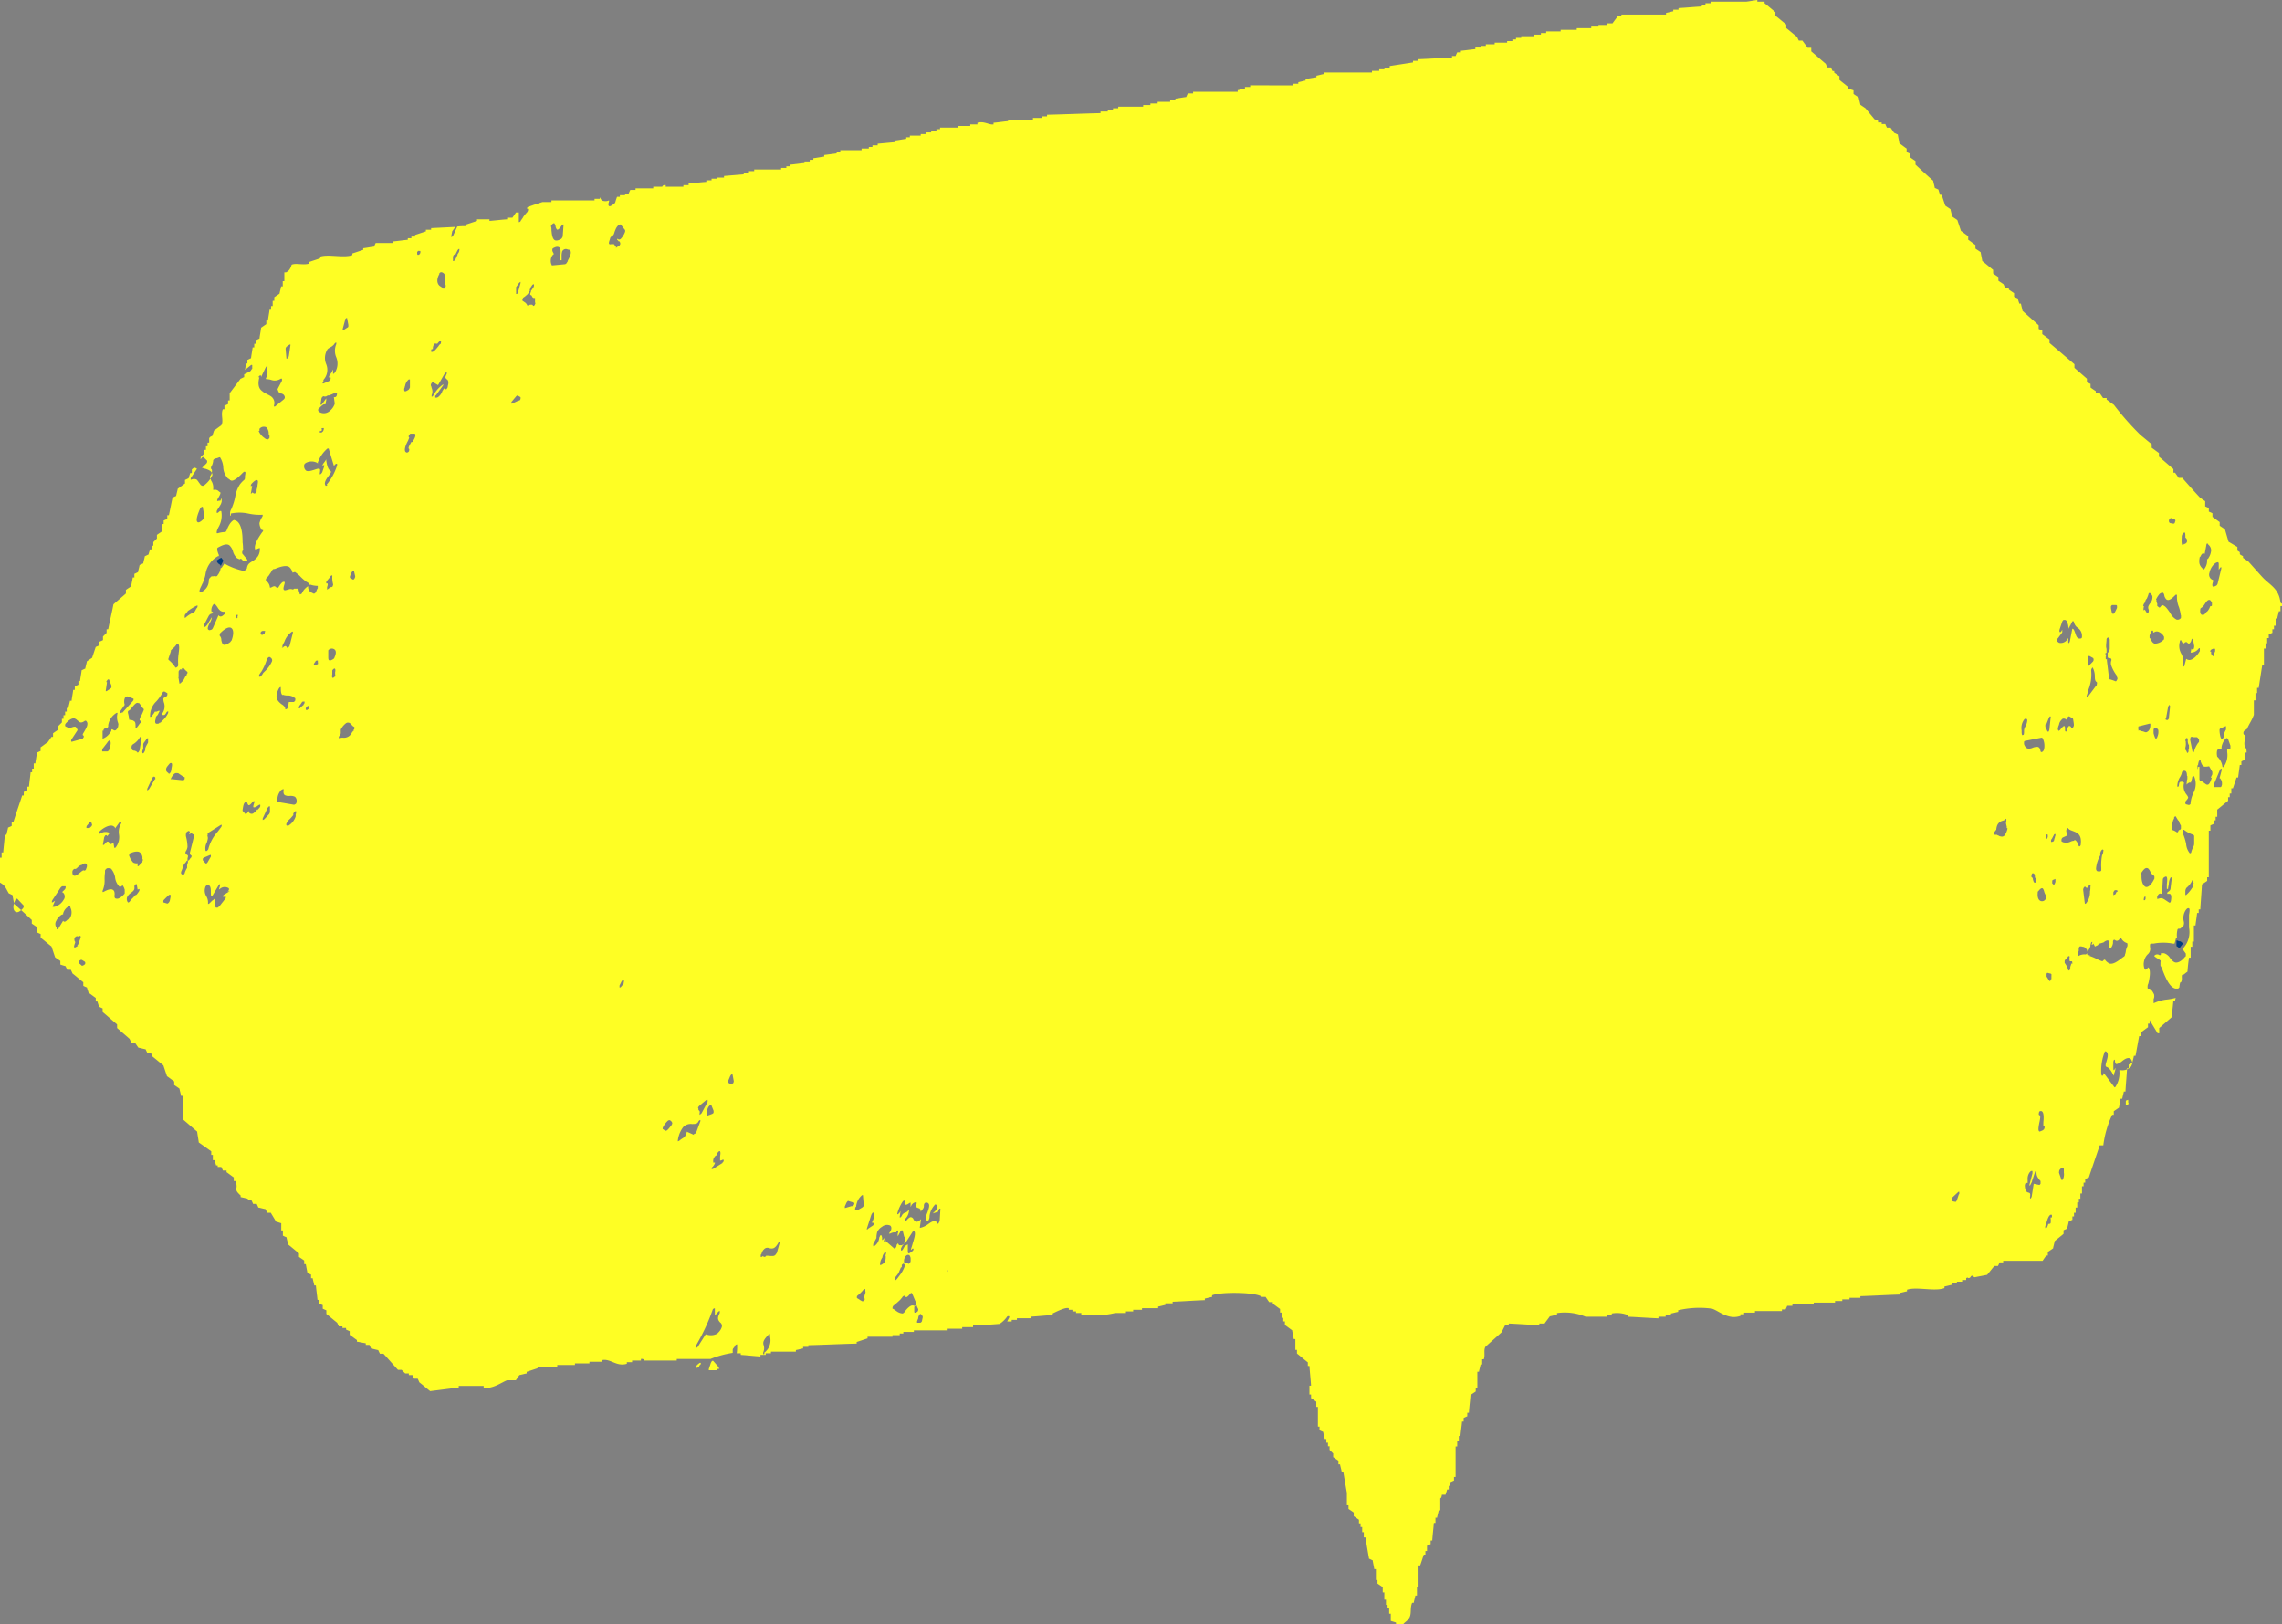 <svg xmlns="http://www.w3.org/2000/svg" width="170" height="121" viewBox="0 0 170 121">
  <rect x="0" y="0" width="170" height="121" fill="#808080" stroke="none"/>
  <g id="グループ_119683" data-name="グループ 119683" transform="translate(-3.02 -64.69)">
    <path id="パス_1246" data-name="パス 1246" d="M8.681,78.61h-.03l-.271.181h0a.57.57,0,0,0,.151.241h.03l.12.12v.06l.211-.421h0a2.054,2.054,0,0,1-.151-.211Z" transform="translate(10.774 27.658)" fill="#003c80" fill-rule="evenodd"/>
    <path id="パス_1247" data-name="パス 1247" d="M57.411,88.682h0v-.06l.211-.271h0a.433.433,0,0,0-.211-.181h-.06a1.417,1.417,0,0,1-.15-.06h-.06v.421h0a1.505,1.505,0,0,1,.211.15h0Z" transform="translate(108.018 46.636)" fill="#003c80" fill-rule="evenodd"/>
    <path id="パス_1248" data-name="パス 1248" d="M163.755,141.658h.12v-.389l.929-.808c.03-.389.09-.808.12-1.2h.12s.03-.15.06-.239a4.663,4.663,0,0,1-.629.12,3.053,3.053,0,0,0-.989.269h-.03v-.3a.522.522,0,0,0,.03-.359c-.09-.179-.21-.389-.36-.419h-.09l-.03-.03v-.15a.554.554,0,0,1,.06-.209c.15-.628.15-1.017,0-1.2h0a.955.955,0,0,1-.21.179h-.03l-.03-.03a.957.957,0,0,1-.06-.568,1.023,1.023,0,0,1,.27-.538.542.542,0,0,0,.18-.568v-.15a.1.1,0,0,1,.09-.09h.18a3.875,3.875,0,0,1,1.438,0h.12l.09-.329c0-.03.03-.09.06-.09h.03v-.06a1.567,1.567,0,0,1,.03-.509.155.155,0,0,1,.06-.12h.06c.06,0,.12,0,.15-.06.03,0,.06-.06.12-.06h0a.471.471,0,0,0,.09-.419,1.081,1.081,0,0,1,.12-.808c.06-.09.15-.209.24-.179.12,0,.06.3.03.509v.927a1.773,1.773,0,0,1-.449,1.555l-.06.06h.03s.18.239.24.329v.12c0,.06,0,.09-.06.12-.27.329-.509.449-.719.419-.15-.03-.27-.179-.39-.329a.866.866,0,0,0-.449-.359h-.24v.09c0,.03-.06.06-.09.06-.06-.03-.09-.06-.15-.06a.274.274,0,0,0-.24.09v.06h0c.06.03.12.09.18.12a2.107,2.107,0,0,1,.27.179.144.144,0,0,1,0,.12v.269a1.6,1.6,0,0,1,.18.389c.21.538.509,1.226.929,1.316h.21l.09-.09a1.5,1.5,0,0,1,.06-.359l.09-.06a.929.929,0,0,0,.03-.329v-.12c0-.03.03-.06.06-.09h.09s.18-.15.27-.209c.03-.359.06-.688.12-1.047h.12v-.808h.12v-.389h.12v-1.2h.12c.03-.3.09-.628.12-.927h.12v-.269h.12c.03-.628.09-1.226.12-1.855.12-.09.27-.179.39-.269v-.269h.12v-3.47h.12v-.389s.18-.09.27-.12V125.8h.12v-.269h.12V125c.27-.209.539-.449.809-.658v-.269h.12V123.8h.12v-.389h.12l.27-.808h.12c.03-.3.09-.628.12-.927h.12v-.269s.18-.09.27-.12v-.538h.12a1.373,1.373,0,0,0-.03-.3c-.18-.15-.15-.479-.09-.688.06-.239.06-.3-.06-.329a.209.209,0,0,1-.06-.12.252.252,0,0,1,.06-.179l.21-.15c.15-.359.36-.628.509-1.047v-1.077h.12v-.538h.12v-.389h.12c.09-.568.18-1.167.27-1.735h.12V113h.12v-.389h.12v-.389h.12v-.269s.18-.09.27-.12v-.269h.12V111.3h.12v-.538h.12c.03-.179.09-.359.12-.538h.12v-.389h.12c.03-.269-.06-.15-.12-.269-.12-1.047-.779-1.286-1.318-1.855-.36-.389-.719-.808-1.079-1.2-.12-.09-.27-.179-.39-.269v-.12l-.21-.12a.1.1,0,0,1-.03-.06v-.12l-.18-.12v-.269c-.21-.12-.449-.269-.659-.389-.09-.3-.18-.628-.27-.927-.12-.09-.27-.179-.39-.269v-.269c-.18-.12-.36-.269-.539-.389v-.269s-.18-.09-.27-.12v-.269l-.27-.12v-.389s-.27-.179-.39-.269c-.449-.479-.9-.987-1.318-1.466h-.27s-.18-.269-.27-.389h-.12v-.269c-.36-.3-.719-.628-1.079-.927v-.269c-.18-.12-.36-.269-.539-.389v-.269c-.27-.209-.539-.449-.809-.658a20.944,20.944,0,0,1-2.008-2.273c-.18-.12-.36-.269-.539-.389v-.12h-.27s-.18-.269-.27-.389h-.27v-.12s-.27-.179-.39-.269v-.269s-.18-.09-.27-.12V92.9l-.929-.808v-.269c-.629-.538-1.259-1.077-1.858-1.585v-.269c-.18-.12-.36-.269-.539-.389v-.269l-.27-.12V88.92c-.39-.359-.809-.718-1.2-1.077-.03-.179-.09-.359-.12-.538h-.12s-.09-.269-.12-.389l-.27-.12v-.269s-.27-.179-.39-.269v-.12h-.27s-.09-.179-.12-.269c-.12-.09-.27-.179-.39-.269V85.33s-.27-.179-.39-.269v-.269c-.27-.209-.539-.449-.809-.658-.03-.209-.09-.449-.12-.658-.12-.09-.27-.179-.39-.269v-.269c-.18-.12-.36-.269-.539-.389v-.269c-.18-.12-.36-.269-.539-.389l-.27-.808c-.12-.09-.27-.179-.39-.269-.03-.179-.09-.359-.12-.538-.12-.09-.27-.179-.39-.269l-.27-.808h-.12s-.09-.269-.12-.389l-.27-.12c-.03-.179-.09-.359-.12-.538-.449-.389-.9-.808-1.318-1.2v-.269s-.27-.179-.39-.269v-.269s-.18-.09-.27-.12v-.269c-.18-.12-.36-.269-.539-.389-.03-.209-.09-.449-.12-.658-.09-.03-.18-.09-.27-.12-.09-.12-.18-.269-.27-.389h-.27s-.09-.179-.12-.269h-.27v-.12h-.27v-.12s-.18-.09-.27-.12c-.21-.269-.449-.538-.659-.808-.12-.09-.27-.179-.39-.269-.03-.179-.09-.359-.12-.538-.12-.09-.27-.179-.39-.269v-.269s-.27-.09-.39-.12v-.12c-.21-.179-.449-.359-.659-.538v-.269s-.27-.179-.39-.269v-.12h-.12s-.09-.179-.12-.269h-.27s-.09-.179-.12-.269c-.36-.3-.719-.628-1.079-.927V68.25h-.27c-.12-.179-.27-.359-.39-.538h-.27s-.09-.179-.12-.269c-.27-.209-.539-.449-.809-.658v-.269c-.27-.209-.539-.449-.809-.658v-.269c-.27-.209-.539-.449-.809-.658v-.12h-.539v-.12c-.27.03-.539.09-.809.12h-2.667v.12h-.39v.12h-.27v.12c-.569.03-1.169.09-1.738.12v.12h-.39v.12c-.18.03-.36.09-.539.12v.12h-3.326v.12h-.27c-.12.179-.27.359-.39.538h-.39v.12H122.1v.12h-.539v.12h-1.079v.12h-1.2v.12h-1.079v.12h-.39v.12h-.539v.12h-.929v.12h-.39v.12h-.27v.12h-.39v.12h-.929v.12h-.659v.12h-.39v.12h-.39v.12c-.36.03-.719.09-1.079.12v.12h-.27s-.09.179-.12.269h-.27v.12c-.839.03-1.678.09-2.517.12v.12h-.39v.12c-.569.09-1.169.179-1.738.269v.12h-.39v.12h-.39v.12h-.539v.12h-3.6v.12c-.18.03-.36.09-.539.12v.12c-.27.03-.539.09-.809.12v.12c-.18.03-.36.09-.539.12v.12h-.39v.12H96.152v.12h-.39v.12c-.18.03-.36.09-.539.12v.12H91.9v.12h-.39s-.09.179-.12.269c-.27.03-.539.09-.809.12v.12h-.39v.12H89.26v.12h-.539v.12h-.539v.12H86.324v.12h-.39v.12h-.39v.12h-.539v.12c-1.318.03-2.667.09-3.985.12v.12h-.39v.12h-.659v.12H78.113v.12c-.36.03-.719.09-1.079.12v.12c-.3.06-.719-.269-1.2-.12v.12H75.3v.12h-.929v.12H73.049v.12h-.27v.12h-.39v.12H72v.12h-.39v.12H70.8v.12h-.27v.12c-.27.03-.539.09-.809.12v.12l-1.318.12v.12h-.39v.12h-.27v.12h-.539v.12H65.618v.12h-.27v.12l-.929.12v.12c-.27.03-.539.09-.809.12v.12h-.27v.12h-.39v.12c-.36.03-.719.09-1.079.12v.12H61.6v.12h-.39v.12H59.205v.12h-.39v.12h-.39v.12l-1.468.12v.12h-.539V78h-.39v.12h-.39v.12c-.449.03-.9.09-1.318.12v.12h-.39v.12H52.613v-.12c-.24-.03-.24.12-.27.12h-.659v.12H50.365v.12h-.39s-.09.179-.12.269h-.27v.12H49.2v.12h-.21s-.09.239-.12.359a.254.254,0,0,1-.09.15c-.15.12-.33.239-.39.179-.06-.03-.06-.179,0-.329v-.09h0a.66.66,0,0,1-.539,0,1.669,1.669,0,0,1-.15-.239h0v.12h-.39v.12H44.1v.12h-.659c-.39.12-.749.239-1.139.389,0,.06-.03.12,0,.12h.06v.06a.323.323,0,0,1-.09.209,3.181,3.181,0,0,0-.27.329.626.626,0,0,1-.12.179c0,.03-.03.06-.06.09,0,.06-.09.12-.12.12h-.03v-.718h-.21s-.18.269-.27.389h-.39v.12c-.449.03-.9.09-1.318.12v-.12h-.929v.12l-.809.269v.12a4.859,4.859,0,0,0-.659.03l-.3.658s-.09.12-.12.12h-.03v-.06l.06-.3a.148.148,0,0,1,.03-.09l.21-.3-1.8.09v.12h-.39v.12l-.809.269v.12h-.27v.12H33.4v.12c-.36.03-.719.09-1.079.12v.12H31.008s-.09.179-.12.269c-.27.03-.539.09-.809.12v.12l-.809.269v.12c-.629.239-1.8-.09-2.4.12v.12l-.809.269v.12c-.42.15-.989-.06-1.318.09a1.249,1.249,0,0,1-.12.3.611.611,0,0,1-.3.269h-.12v.658h-.12v.389h-.12c-.03.179-.09.359-.12.538-.12.09-.27.179-.39.269V87.1h-.12v.389h-.12v.269H23.1c-.03.269-.09.538-.12.808h-.12v.269s-.27.179-.39.269c-.03.269-.09.538-.12.808-.09.03-.18.09-.27.12V90.3h-.12v.269h-.12c-.03.269-.09.538-.12.808-.09.03-.18.09-.27.12v.269h-.12a2.979,2.979,0,0,1-.06.479l.449-.359s.06-.03.09,0h0v.269a.558.558,0,0,0-.09.12c0,.03-.06.06-.09.09l-.42.209v.209c-.09.03-.18.09-.27.12l-.809,1.077v.538h-.12v.269s-.18.09-.27.12v.269h-.12c-.18.419.09.868-.12,1.2-.18.12-.36.269-.539.389-.03.12-.09.269-.12.389l-.18.09a.059.059,0,0,1-.06.06h0v.15h0v.209h-.12v.269h-.12v.269h-.12v.269l-.27.269a.525.525,0,0,1-.03.179c0-.03.06-.06.09-.09a.135.135,0,0,1,.09-.09h.06l.27.269v.09a.227.227,0,0,1-.06.12l-.33.329h.06a.6.6,0,0,0,.18.06,1.3,1.3,0,0,1,.36.15.436.436,0,0,1,.18.269.18.18,0,0,1-.03.12,2.087,2.087,0,0,1-.569.688.181.181,0,0,1-.24,0c-.06-.03-.09-.12-.15-.179a1.66,1.66,0,0,0-.18-.239.44.44,0,0,0-.39,0h-.06a.325.325,0,0,1,.03-.15L17.7,99.6h-.03a.432.432,0,0,1-.09-.06.11.11,0,0,1-.09-.03c-.06.06-.12.09-.18.15v.269h-.12s-.09.269-.12.389c-.09.03-.18.09-.27.12v.269c-.18.12-.36.269-.539.389-.03.179-.09.359-.12.538-.09.03-.18.09-.27.12-.09.449-.18.9-.27,1.316h-.12v.269s-.18.09-.27.12v.269H15.1v.538s-.27.179-.39.269v.269l-.27.269v.269h-.12v.269H14.2s-.09.269-.12.389c-.09.03-.18.09-.27.12-.03.179-.09.359-.12.538-.09.03-.18.09-.27.12-.03.179-.09.359-.12.538-.09.03-.18.09-.27.12v.269h-.12c-.03.209-.09.449-.12.658-.12.09-.27.179-.39.269v.269c-.3.269-.629.538-.929.808-.12.628-.27,1.226-.39,1.855h-.12v.269l-.27.269v.269s-.18.09-.27.12v.269s-.18.09-.27.12l-.27.808s-.27.179-.39.269c-.03.179-.09.359-.12.538-.09.03-.18.09-.27.12-.03.269-.09.538-.12.808h-.12v.269s-.18.09-.27.12v.269h-.12c-.03.269-.09.538-.12.808h-.12c-.03.179-.09.359-.12.538h-.12v.269h-.12v.269h-.12v.269h-.12v.269l-.27.269v.269s-.27.179-.39.269v.269h-.12s-.18.269-.27.389c-.18.12-.36.269-.539.389v.269s-.18.09-.27.12c-.03.269-.09.538-.12.808h-.12v.389h-.12v.269H5.3c-.03.359-.09.718-.12,1.077h-.12v.269s-.18.09-.27.12v.269h-.12c-.21.658-.449,1.316-.659,2h-.12v.269s-.18.09-.27.12c-.03.179-.09.359-.12.538H3.38c-.03.449-.09.9-.12,1.316H3.14v.389H3.02v1.855c.42.239.42.419.659.808.09.03.18.09.27.12.03.209.09.449.12.658.449.389.9.808,1.318,1.2v.269s.27.179.39.269v.389l.27.12v.269c.27.209.539.449.809.658l.27.808c.12.09.27.179.39.269v.269s.27.09.39.12c.03.09.09.179.12.269h.27s.09.179.12.269c.27.209.539.449.809.658v.269s.18.09.27.12c.03.12.09.269.12.389.18.12.36.269.539.389v.269h.12s.09.269.12.389c.09.03.18.09.27.12v.269c.36.3.719.628,1.079.927v.269l.929.808s.09.179.12.269h.27s.18.269.27.389c.18.03.36.09.539.12.03.09.09.18.12.269h.27s.09.179.12.269c.27.209.539.449.809.658l.27.808c.18.12.36.269.539.389v.269s.27.179.39.269c.03.179.09.359.12.538h.12v1.735c.36.3.719.628,1.079.927.03.269.09.538.12.808.3.209.629.449.929.658v.269h.12v.389h.12s.09.269.12.389h.12v.12h.27s.09.179.12.269h.27v.12c.18.12.36.269.539.389v.269h.12c.27.658-.21.538.39,1.077v.12l.539.12v.12h.27s.09.179.12.269h.27s.09.179.12.269c.18.03.36.09.539.12.03.09.09.179.12.269h.27c.12.209.27.449.39.658.12.03.27.09.39.12v.538h.12v.389s.18.09.27.12c.03.179.09.359.12.538.27.209.539.449.809.658v.269s.27.179.39.269v.269h.12c.03.209.09.449.12.658.09.03.18.09.27.12v.269h.12c.03.18.09.359.12.538h.12c.03.359.09.718.12,1.077h.12v.269s.18.09.27.12v.269l.27.12v.269c.27.209.539.449.809.658.03.09.09.179.12.269h.27v.12h.27v.12l.27.12v.269c.18.12.36.269.539.389v.12c.21.03.449.09.659.12v.12h.27s.09.179.12.269c.18.03.36.09.539.12.03.09.09.179.12.269h.27c.36.389.719.808,1.079,1.2h.27l.27.269h.27v.12h.27s.09.179.12.269h.27s.09.179.12.269c.27.209.539.449.809.658.719-.09,1.408-.179,2.128-.269v-.12h1.858v.12c.629.15,1.348-.389,1.738-.538h.659s.18-.269.27-.389c.18-.03.36-.09.539-.12v-.12l.809-.269v-.12h1.468v-.12h1.318v-.12h1.079v-.12h.929v-.12c.629-.15,1.079.509,1.858.269v-.12h.39v-.12h.659v-.12c.24-.03.24.12.27.12h2.4v-.12h2.517a7.5,7.5,0,0,1,1.648-.449v-.239a.227.227,0,0,1,.06-.12.626.626,0,0,0,.12-.18.161.161,0,0,1,.12-.09h.03v.12a3.246,3.246,0,0,1-.03.538h.3v.12c.479.03.989.09,1.468.12v-.12h.39v-.12h.39v-.12h1.858v-.12c.18-.03.36-.09.539-.12v-.12h.39v-.12c1.2-.03,2.4-.09,3.6-.12v-.12l.809-.269v-.12h1.858v-.12h.539v-.12h.27v-.12H71.1v-.12h2.517v-.12H74.7v-.12h.809v-.12c.659-.03,1.318-.06,1.978-.12a2.106,2.106,0,0,0,.539-.509c.03-.06.09-.09.12-.06h.06v.03a.226.226,0,0,1-.03.12,1.762,1.762,0,0,0-.12.239h.33v-.12h.39v-.12h1.079v-.12c.539-.03,1.079-.09,1.588-.12v-.12c.21-.09.929-.479,1.2-.389v.12h.27v.12h.27v.12h.39v.12a6.928,6.928,0,0,0,2.517-.12h.809v-.12h.539v-.12h.659v-.12h1.2v-.12c.18-.03.36-.09.539-.12v-.12h.539v-.12c.809-.03,1.588-.09,2.4-.12v-.12c.18-.03.36-.09.539-.12v-.12c.629-.269,3.326-.239,3.716.12h.27s.18.269.27.389h.27v.12c.18.12.36.269.539.389v.269h.12v.389h.12v.269h.12v.269c.18.12.36.269.539.389.03.209.09.449.12.658h.12v.808h.12v.269c.27.209.539.449.809.658v.269h.12c.03.479.09.987.12,1.466h-.12v.658h.12v.269s.27.179.39.269v.389h.12v1.466h.12v.269s.18.09.27.12c.03.179.09.359.12.538h.12v.269h.12v.269h.12v.269l.27.269v.269s.27.18.39.269v.269h.12c.03.179.09.359.12.538h.12c.09.538.18,1.077.27,1.585v.927h.12v.269s.27.179.39.269v.269l.39.269v.269h.12v.269h.12v.389h.12v.389h.12c.09.538.18,1.077.27,1.585.09.03.18.09.27.12.03.209.09.449.12.658h.12v.808h.12v.269s.27.18.39.269v.389h.12v.538h.12v.389h.12v.269h.12v.389h.12v.538l.39.12v.12h.539c.15-.179.27-.209.39-.389.27-.3.09-.778.27-1.2h.12c.03-.179.09-.359.12-.538h.12v-.658h.12v-1.585h.12l.27-.808h.12v-.269h.12v-.389s.18-.09.27-.12v-.269h.12c.03-.449.09-.9.12-1.316h.12v-.389h.12c.03-.179.09-.359.12-.538h.12V176.3s.09,0,.12-.269h.27s.09-.269.12-.389h.12v-.269h.12V175.1s.18-.09.27-.12v-.269h.12v-2.273h.12v-.389h.12v-.389h.12c.03-.359.09-.718.12-1.077h.12v-.269s.18-.09.27-.12v-.269h.12c.03-.449.09-.9.12-1.316.12-.09.27-.179.39-.269v-.269h.12v-1.2h.12c.03-.179.09-.359.12-.538h.12v-.389h.12c.12-.329-.03-.658.12-.927.39-.359.809-.718,1.2-1.077l.27-.538h.27v-.12c.749.03,1.5.09,2.277.12v-.12h.39c.12-.179.27-.359.39-.538.18-.03.36-.09.539-.12v-.12a3.981,3.981,0,0,1,2.128.269H122.7v-.12h.39v-.12a2.195,2.195,0,0,1,1.2.12v.12c.749.03,1.5.09,2.277.12v-.12h.539v-.12h.39v-.12c.18-.03.36-.09.539-.12v-.12a6.965,6.965,0,0,1,2.517-.12c.509.15,1.2.867,2.128.538v-.12h.27v-.12h.809v-.12h2.008v-.12h.27s.09-.179.12-.269h.39v-.12h1.588v-.12h1.588v-.12h.539v-.12h.539v-.12h.809v-.12c.989-.03,1.948-.09,2.937-.12v-.12c.18-.03.36-.09.539-.12v-.12c.719-.239,2.068.15,2.787-.12v-.12c.18-.03.36-.09.539-.12v-.12h.39v-.12h.39v-.12h.3v-.12c0-.03.06-.06.09-.06s.06,0,.06.03a.18.18,0,0,0,.18-.09.161.161,0,0,1,.12-.09.628.628,0,0,0,.18.12c.3-.06.629-.12.929-.18.18-.209.36-.449.539-.658h.27s.09-.179.12-.269h.27v-.12h2.937s.18-.269.27-.389h.12v-.269s.27-.179.39-.269c.03-.179.09-.359.12-.538.21-.179.449-.359.659-.538v-.269s.18-.09.27-.12c.03-.179.09-.359.12-.538.09-.03.18-.09.27-.12V155.3h.12v-.269h.12v-.389h.12v-.389h.12v-.269H158v-.389h.12v-.538h.12v-.269h.12v-.269s.18-.09.27-.12c.27-.808.539-1.585.809-2.393h.27a7.466,7.466,0,0,1,.659-2.273h.12v-.269s.27-.179.39-.269c.03-.209.09-.449.12-.658h.12c.03-.179.09-.359.12-.538h.12c.03-.568.09-1.167.12-1.735h.12v-.269s.18-.09.27-.12c.03-.179.09-.359.12-.538h.12c.09-.479.18-.987.27-1.466h.12V141.6c.18-.12.36-.269.539-.389v-.269h.12v-.269Zm-159-9.333c-.24.269-.449.389-.6.269-.18-.12-.18-.509,0-.838,0-.06.06-.09.09-.12h.06l.479.509v.09a.227.227,0,0,1-.06.12Zm2.187,0v-.12l.18-.419-.18.12h-.06a.325.325,0,0,1,.03-.15l.629-.957s.09-.09.12-.09H7.9s.03.09,0,.12c0,.09-.12.179-.21.269l-.06.06h.06a.4.4,0,0,1,.06.568c-.18.329-.6.568-.809.509h0Zm1.139.838c-.21.239-.27.179-.3.179l-.06-.06h0l-.33.538c-.03.06-.06.09-.12.09h-.03v-.03c0-.06,0-.09-.03-.12a.451.451,0,0,1,0-.479,1.046,1.046,0,0,1,.39-.449.3.3,0,0,1,.09-.03h.03v-.06a.842.842,0,0,1,.479-.568h.06v.03a.269.269,0,0,0,.03.15.788.788,0,0,1-.15.838Zm.24-13.252v-.03a.18.18,0,0,1,.03-.12l.449-.688h0s-.09-.209-.15-.239-.09,0-.18,0a.563.563,0,0,1-.6-.06v-.09a.227.227,0,0,1,.06-.12c.42-.449.629-.389.749-.3.03,0,.06.06.12.09h0l.09.09c.09.06.21.12.449-.06.03,0,.06-.03.09,0,.24.209,0,.568-.12.778s-.18.269-.06.329a.144.144,0,0,1,0,.12c-.03.06-.09.12-.12.12l-.749.209h-.03Zm.509,15.226s-.24.179-.27.12c-.06-.03,0-.179.06-.359h0v-.06c-.03,0-.06-.09-.06-.179a.18.18,0,0,1,.03-.12c0-.03.06-.06.09-.09a.189.189,0,0,1,.18,0h.03c.09-.06.12-.06.12-.03.06.03,0,.179-.15.568,0,.06-.06.09-.09.12Zm.449,1.436a.77.77,0,0,1-.15.06l-.24-.209a.4.4,0,0,1,.03-.15.274.274,0,0,1,.15-.09c.06,0,.12.06.18.09.03,0,.09.06.12.09v.09c0,.06-.06.09-.09.12Zm.09-7.03h-.06c-.09-.06-.18.03-.33.15s-.36.3-.479.209q-.09-.045-.09-.269a.258.258,0,0,1,.09-.179c.03-.03.09-.06.12-.03h0a.274.274,0,0,0,.15-.09c.09-.09.21-.209.33-.209h0c.12-.12.27-.15.33-.09.09.06.09.209,0,.389,0,.06-.06.09-.09.12Zm.42-3.261s-.09.09-.12.09h-.21v-.09a.227.227,0,0,1,.06-.12c.06-.06.12-.15.18-.209.03-.03.06-.06.09-.06h.03a.554.554,0,0,0,.06.209.193.193,0,0,1-.06.15Zm19.3-18.666.12-.269s.06-.12.12-.12h.06l.09.389a.3.3,0,0,1-.06.179c-.03.06-.09.09-.12.06l-.21-.12v-.12ZM28.7,88.531a.418.418,0,0,1,.12-.15h.06v.03l.09.479v.12a.135.135,0,0,1-.09.09l-.27.179h-.06v-.09l.18-.658Zm-1.588,4.457a1.109,1.109,0,0,0,.21-1.167,1.188,1.188,0,0,1,.06-1.047c0-.03.06-.09.09-.12.06-.03.09-.06.15-.09a.868.868,0,0,0,.3-.239.2.2,0,0,1,.15-.12h0v.12a1.25,1.25,0,0,0,0,.987,1.234,1.234,0,0,1-.09,1.107c-.03.06-.09.09-.12.12h-.03V92.21l-.12.239c-.06.09-.15.209-.18.269v.09h.12v.09c0,.06-.09.15-.12.179l-.42.179h-.06a.193.193,0,0,1,.06-.15Zm-.3,2.094s.3-.329.39-.269h.06l.03-.15c0-.06.03-.12.03-.179v-.12l-.3.419a.12.12,0,0,1-.12.06h0v-.06l.06-.389s.03-.12.09-.15c.03-.03.09-.06.09-.03a.344.344,0,0,0,.18,0h0c.09-.06.15-.09.18-.06h0c.09-.03.15-.06.24-.09q.27-.135.36-.09c.03,0,.03.09,0,.179,0,.06-.09.12-.12.12h-.09l.06.449v.06a1.18,1.18,0,0,1-.39.538.64.64,0,0,1-.749.06c-.03,0-.06-.06-.09-.09V95.2a.227.227,0,0,1,.06-.12Zm.15,1.526a.1.1,0,0,1,.06-.03h.12v.06a.425.425,0,0,1-.06.179c-.03.03-.09.09-.12.09h-.12v-.06a.147.147,0,0,1,.03-.09v.06l.12-.06v-.12Zm-2.637-6.043.09-.09.18-.12h.06v.06l-.12.808s-.06.15-.12.179h-.06v-.03l-.06-.688a.3.3,0,0,1,.03-.12Zm-2.068,2.244a.418.418,0,0,1,.12-.15h.09v.12l.33-.688c.03-.06.09-.15.15-.15h0v.12a.414.414,0,0,0,0,.269.982.982,0,0,1-.12.538v.06h0a1.522,1.522,0,0,1,.39.06.79.79,0,0,0,.719-.09h.09v.15l-.33.628h0a.919.919,0,0,0,.12.269c.06.03.09.06.15.06s.09.03.15.06a.3.3,0,0,1,.12.209.213.213,0,0,1-.09.179l-.629.509s-.06.03-.09,0h0V94.9a.6.6,0,0,0-.27-.718c-.09-.06-.18-.09-.27-.15a1,1,0,0,1-.3-.179c-.21-.15-.42-.389-.24-1.077Zm.09,3.979v-.12c0-.06.06-.09.09-.12a.428.428,0,0,1,.42-.03.671.671,0,0,1,.18.419.286.286,0,0,0,.06.209v.15c-.03.06-.09.12-.12.12a.3.3,0,0,1-.24-.09,1.175,1.175,0,0,1-.449-.538Zm.42,14.9s0,.09-.03.12v.06a.933.933,0,0,1-.18.12s-.12-.03-.12-.06v-.12a.2.2,0,0,1,.15-.12h.18Zm-1.079-10.8a1.408,1.408,0,0,1,.06-.15c.09-.09.33-.359.449-.269.09.06,0,.269,0,.479-.03.12-.06.209-.06.239v.12c0,.03-.06.09-.09.12-.09.06-.12,0-.15,0l-.06-.06h0s-.09.09-.12.09h0a.041.041,0,0,1,0-.06l.09-.509ZM16.534,114.5s.15-.09.15-.06a1.387,1.387,0,0,0,.3.3v.06c0,.03,0,.06-.06.12v.06a.819.819,0,0,0-.12.15l-.09.179a.794.794,0,0,1-.15.179l-.06.06s-.06.06-.09.06h-.03v-.03l-.06-.359h0s-.03-.06,0-.09v-.359c0-.03,0-.12.06-.15.03-.06.09-.09.12-.06a.3.3,0,0,0,.12-.03Zm-.809-1.316a1.193,1.193,0,0,1,.09-.12,1.716,1.716,0,0,0,.33-.329c0-.03.06-.06.09-.09h.06c.12.179.06.449.03.748a3.647,3.647,0,0,0-.03.808.179.179,0,0,1-.09.179c-.03.03-.09.06-.12.03h0a2.372,2.372,0,0,0-.509-.568.144.144,0,0,1,0-.12l.18-.538Zm-2.367,3.859a1.4,1.4,0,0,1,.15.179.932.932,0,0,0,.21.269s.03.09,0,.12c-.03.06-.06.15-.09.209a1.664,1.664,0,0,1-.12.239.567.567,0,0,0-.09.269h0l.06.06h.03v.03c0,.06,0,.12-.06.15-.03.03-.06.09-.09.12a.413.413,0,0,1-.09.12c-.03.06-.09.12-.12.12h-.03v-.09c0-.239,0-.389-.15-.449-.06-.06-.18-.06-.33-.09h0v-.03a2.69,2.69,0,0,0-.09-.479v-.09a.135.135,0,0,1,.09-.09.509.509,0,0,0,.18-.179c.24-.3.39-.449.509-.359Zm.21,2.632-.15.9a.96.96,0,0,1-.09.15c-.03.03-.09.03-.09,0s-.06-.06-.06-.06a.507.507,0,0,0-.15-.06.18.18,0,0,1-.12-.03c-.06-.03-.09-.12-.09-.239a.3.3,0,0,1,.03-.12c.03-.06.06-.06.09-.09a1.371,1.371,0,0,0,.479-.479.161.161,0,0,1,.12-.09h0v.06Zm-2.637-4.188a.86.86,0,0,1,.12-.179c.03,0,.06-.03.09,0h0l.18.449v.12c0,.06-.06.09-.09.12l-.27.179H10.9v-.06l.09-.6Zm-.21,3.649s0-.12.06-.15a.227.227,0,0,1,.12-.06h.15v-.09h.03v-.12a1.279,1.279,0,0,1,.629-.927h.06v.06a1.123,1.123,0,0,0,.06.718v.06s.03,0,0,.06a.473.473,0,0,1-.15.359c-.09.09-.15.06-.24,0a.3.3,0,0,0-.09-.03h-.03v.06c0,.09-.09.179-.18.3a1.1,1.1,0,0,1-.449.329h-.03v-.6Zm-.09,1.346.06-.06s.21-.269.3-.389l.06-.09.09-.09h.06c.09.09.09.269-.03.628a.227.227,0,0,1-.06.12c-.03.03-.06.06-.09.06h-.39v-.06a.193.193,0,0,1,.06-.15Zm.479,6.222a.676.676,0,0,0-.629.09h-.09v-.03a.258.258,0,0,1,.09-.179c.33-.3.809-.509,1.019-.329.03,0,.06.06.09.09v.06l.3-.419a.165.165,0,0,1,.15-.09h0c.03,0,.03.09,0,.15a1.2,1.2,0,0,0-.15.838,1.228,1.228,0,0,1-.21.868c-.03.06-.06.09-.12.09h-.03v-.03l-.06-.359h-.06l-.06.09a.136.136,0,0,1-.15,0s-.06-.06-.06-.09a.064.064,0,0,0-.06-.06c-.06-.03-.12,0-.27.179a.12.12,0,0,1-.12.06h0v-.06l.09-.509a.96.96,0,0,1,.09-.15c.03,0,.06-.03.09,0l.06.06h0l.15-.209h-.03Zm1.2,4.188v.3a.119.119,0,0,1-.06.12,1.093,1.093,0,0,1-.39.3.329.329,0,0,1-.24,0c-.06-.03-.09-.12-.06-.3,0-.179-.03-.269-.12-.329-.15-.12-.449,0-.719.15h-.06v-.09a1.9,1.9,0,0,0,.15-.838,3.255,3.255,0,0,1,.03-.509v-.12a.164.164,0,0,1,.09-.15c0-.03.06-.06.09-.06a.666.666,0,0,1,.27.03,1.367,1.367,0,0,1,.3.628,1.154,1.154,0,0,0,.33.718c.06.03.15-.03.18-.06s.09-.03.09,0h0l.09.179v.09Zm-.21-13.132a.44.44,0,0,1-.12.06h0v-.15l.33-.479h0a.752.752,0,0,1,0-.479c0-.03.06-.09.09-.12.03,0,.06-.03.09-.03a4.979,4.979,0,0,1,.479.179v.06a.227.227,0,0,1-.06.12l-.779.867Zm1.2,13.431a1.192,1.192,0,0,1-.09.12.156.156,0,0,1-.12.06h0a1.518,1.518,0,0,1-.18.209,1.956,1.956,0,0,0-.21.239c0,.03-.06.06-.09.09h-.06a.409.409,0,0,1-.06-.389.8.8,0,0,1,.3-.329c.18-.15.27-.209.24-.449a.213.213,0,0,1,.09-.179c.03,0,.06-.03.09,0v.03l.06.359h.03s.06-.06.09-.03C13.448,130.949,13.388,131.1,13.3,131.188Zm.33-2.273-.27.269a.11.11,0,0,1-.09.03h0V129h-.03a.494.494,0,0,1-.3-.06h0a1.528,1.528,0,0,1-.3-.509.18.18,0,0,1,.03-.12c.03-.06.06-.09.12-.09.21-.09.509-.15.659-.03a.55.55,0,0,1,.18.479h0a.1.1,0,0,1,.03.06.18.18,0,0,1-.03.12Zm.18-8.286a.96.96,0,0,1-.09.15.056.056,0,0,1-.09,0h0v-.03a.144.144,0,0,1,0-.12c0-.06.03-.09.06-.15v-.3a.253.253,0,0,1,.06-.179c0-.03.06-.06.09-.12s.06-.06.06-.09c.03-.06.09-.09.12-.12h.03v.269a.18.18,0,0,1-.03.12,1.965,1.965,0,0,0-.18.359v.12Zm.749,2.094-.42.718s-.09.12-.15.12h0v-.12l.36-.778a1.2,1.2,0,0,1,.09-.12h.09l.06.06v.15Zm.39-4.248s-.09.12-.15.12h-.15c-.09-.06-.09-.179-.03-.359h0v-.06a.258.258,0,0,1,.09-.179l.06-.06h0l.15-.3h-.09s-.18.09-.21.06h-.06a1.886,1.886,0,0,1-.21.3.161.161,0,0,1-.12.09H14.2v-.03a1.493,1.493,0,0,1,.479-1.137,3.8,3.8,0,0,0,.449-.628.135.135,0,0,1,.09-.09h.06l.21.12v.12a.2.2,0,0,1-.12.15c-.15.06-.18.12-.18.15h0a1.119,1.119,0,0,0,.03.239.882.882,0,0,1-.15.9v.06h.06c.15.03.18,0,.27-.15a.2.2,0,0,1,.15-.12h0v.12a1.754,1.754,0,0,1-.42.568.956.956,0,0,0-.18.209Zm.719,13.312a.437.437,0,0,1-.09.15.431.431,0,0,1-.09.06l-.3-.09h0v-.09c0-.06.03-.09.09-.15.27-.269.36-.359.42-.329.03,0,.03.06.03.15Zm0-9.483s-.06.03-.09,0h0s-.03-.06-.06-.06c-.06-.06-.15-.12-.12-.269,0-.12.12-.239.24-.389.03-.03.06-.06.09-.06h.06c.09.06.03.269,0,.449a.224.224,0,0,1-.03.15c0,.06-.06.12-.09.179Zm.09.449v-.03h0v-.06h0c.15-.3.3-.389.36-.389.09,0,.18,0,.21.03a1.777,1.777,0,0,0,.18.12c.03.03.09.06.12.09.03,0,.09.06.15.06h0v.06h0v.06h0c0,.03-.03.06-.06.09h0l-.03.03h0l-.869-.09h0Zm1.5,5.654h.03v.03c0,.06,0,.12-.06.15-.03.03-.06.09-.09.12,0,.03-.06.06-.09.09h-.03v.15a.546.546,0,0,0-.06.269v.12a1.458,1.458,0,0,0-.18.389c0,.06-.06.09-.09.12h-.09l-.09-.09v-.12c.06-.12.09-.239.15-.359a.425.425,0,0,1,.06-.179c0-.03.03-.06.06-.09a.652.652,0,0,0,.12-.15c0-.03.06-.06.06-.06h.03v-.15c0-.06.03-.09.03-.12v-.12h0l-.18-.12v-.15a.828.828,0,0,0,.15-.359,3.271,3.271,0,0,0-.12-.808v-.06a.673.673,0,0,1,.03-.209.456.456,0,0,1,.18-.12.432.432,0,0,1,.09.06l-.06.179h.06l.09-.09a.627.627,0,0,0,.18.12h.03v.12c0,.06-.3,1.226-.3,1.226v.12h0Zm.42-18.427s-.06.09-.09.15c-.03.09-.12.179-.15.179a2.279,2.279,0,0,0-.569.359c-.03.03-.06.06-.09.03h0v-.12a.233.233,0,0,1,.06-.15c.06-.06.09-.12.15-.179a.135.135,0,0,1,.09-.09,3.847,3.847,0,0,1,.6-.359h.06a.325.325,0,0,1-.03.15Zm.27-7.419s.06-.12.12-.12h.06v.03l.12.718a.233.233,0,0,1-.09.179c-.21.209-.36.269-.42.209-.18-.12.06-.718.21-1.047Zm.18,26.234v-.12c0-.06.06-.09.12-.12l.42-.179h.06v.12l-.24.419s-.06.09-.09.09h-.06l-.21-.239Zm.659-18.487a.658.658,0,0,1,.09-.538c0-.03.06-.06.09-.09h.06a1.644,1.644,0,0,1,.21.269.807.807,0,0,0,.21.239.417.417,0,0,0,.33.06h0v.06a.165.165,0,0,1-.06.15c-.21.209-.3.15-.36.12l-.06-.06-.42.957s-.06.12-.12.12c-.09.03-.15.06-.21,0-.12-.06,0-.329.12-.538a1.01,1.01,0,0,0,.12-.3h0v-.06h-.03v.03s-.12.209-.18.3h0a.98.98,0,0,1-.27.359h-.09v-.15l.36-.688s.09-.12.12-.12l.18-.06v-.09a.106.106,0,0,1-.09-.06Zm-.3,16.632v-.12c0-.06.06-.09.09-.12l.9-.568h.06a.325.325,0,0,1-.03.15l-.27.359a3.084,3.084,0,0,0-.689,1.256c0,.06-.06.12-.12.179h-.09a.908.908,0,0,1,.09-.628c.06-.209.12-.359.03-.509Zm1.648,4.128-.479.3h0v.15l.06-.03c.09-.06.12-.06.12-.03v.09a.119.119,0,0,1-.06.12l-.42.538a1.2,1.2,0,0,0-.12.09h-.12c-.12-.09-.09-.3-.09-.479v-.209l-.06.06c-.06.06-.09.09-.12.09l-.21.209a.227.227,0,0,1-.12.06h0v-.06a.915.915,0,0,0-.12-.509.785.785,0,0,1-.09-.658.227.227,0,0,1,.06-.12s.06-.06.09-.06a.225.225,0,0,1,.15.03c.12.09.12.3.12.479,0,.15,0,.3.06.329h.03l.479-.808c.03-.06.09-.12.12-.09h0v.09l-.09.3.09-.06a.538.538,0,0,1,.659-.03v.09a.2.2,0,0,1-.12.15Zm.12-18.666a1.193,1.193,0,0,1-.09.12c-.24.179-.42.239-.509.179s-.12-.209-.15-.329a.424.424,0,0,0-.12-.329v-.09a.155.155,0,0,1,.06-.12c.36-.359.659-.479.809-.359.18.12.18.509,0,.957Zm.479-1.735s-.09.09-.12.09h-.03c-.03,0,0-.09,0-.179q.045-.09.09-.09h.06a.325.325,0,0,1-.03.15Zm-.9-3.949a.093.093,0,0,1-.06-.03l-.03-.03h0l-.18.269c0,.03-.06.06-.09.09h-.03v.06a.974.974,0,0,1-.21.449.135.135,0,0,1-.09.09h-.06a.344.344,0,0,0-.18,0h-.12c-.18.15-.21.209-.21.359a.928.928,0,0,1-.39.718c-.09.06-.21.15-.27.09-.09-.06.03-.3.12-.479a1.664,1.664,0,0,1,.12-.239V108a1.8,1.8,0,0,0,.18-.568,1.83,1.83,0,0,1,.929-1.316h.06v-.09a1.684,1.684,0,0,1-.12-.359v-.12a.135.135,0,0,1,.09-.09c.39-.209.629-.269.809-.15a.95.95,0,0,1,.27.449,1.1,1.1,0,0,0,.3.509,1.461,1.461,0,0,0,.21.09h0l.03-.03c.03,0,.06-.03.09,0,.03.06.09.09.12.12q.09.09.27,0h.06l-.03-.09a.793.793,0,0,0-.15-.179c-.06-.09-.15-.179-.21-.269v-.12c.06-.12.09-.209.06-.269a2.44,2.44,0,0,0-.03-.419c0-.6-.06-1.316-.42-1.585a1.462,1.462,0,0,0-.21-.09c-.06,0-.21.12-.33.3a2.734,2.734,0,0,0-.21.419.227.227,0,0,1-.06.12c0,.03-.06.06-.09.06h-.06a2.275,2.275,0,0,0-.479.09h-.06c-.03-.09,0-.209.12-.449a1.72,1.72,0,0,0,.21-1.2h0c-.06-.03-.12,0-.21.09-.03.03-.09.06-.12.03s0-.09,0-.15c.06-.12.15-.239.24-.389a.776.776,0,0,0,.12-.3v-.209H19.5l-.06.15a.845.845,0,0,0-.24.03h0v-.03a.226.226,0,0,1,.03-.12c.03-.06.09-.15.15-.269s.09-.239.03-.239c0,0-.12-.09-.15-.12a.39.39,0,0,0-.3-.06H18.9v-.06a.931.931,0,0,0-.15-.628,1.457,1.457,0,0,0-.09-.209.325.325,0,0,1,.03-.15.556.556,0,0,0,.12-.329c0-.09,0-.15-.06-.179a.233.233,0,0,1,0-.15.227.227,0,0,1,.06-.12,1.085,1.085,0,0,0,.09-.329.119.119,0,0,1,.06-.12c.03-.03.06-.06.09-.06a.88.88,0,0,0,.3-.09h.06a1.563,1.563,0,0,1,.24.718,1.289,1.289,0,0,0,.36.868c.03,0,.09.06.12.06h0a.064.064,0,0,0,.06.06c.15.12.479-.09.929-.568,0,0,.06-.03.06-.06h.09c.06.03.03.15,0,.329v.15a.246.246,0,0,1-.12.179,1.953,1.953,0,0,0-.27.3,2.363,2.363,0,0,0-.33.868,4.371,4.371,0,0,1-.3.957.567.567,0,0,0-.09.269v.209h.06v-.15a3.1,3.1,0,0,1,1.289,0,3.919,3.919,0,0,0,1.049.09h.03v.03a.18.18,0,0,1-.03.12l-.09.15a1.971,1.971,0,0,0-.12.329.907.907,0,0,0,.18.509h.09v.03a.119.119,0,0,1-.06.12c-.03.06-.09.12-.12.179-.36.538-.509.927-.39,1.137h.03a1.065,1.065,0,0,1,.27-.12h.03v.03a1.023,1.023,0,0,1-.12.538,1.2,1.2,0,0,1-.449.419c-.24.15-.33.209-.39.479,0,.06-.03.09-.09.15a.43.43,0,0,1-.09.06h-.18a4.889,4.889,0,0,1-1.348-.538ZM22.2,124.966a1.348,1.348,0,0,1-.3.3.225.225,0,0,1-.27,0c-.03,0-.06-.06-.09-.12v-.06l-.06.09c0,.06-.06.09-.09.12-.03,0-.06.03-.09.03l-.21-.239v-.06c.06-.389.09-.479.18-.568.03-.03.09-.06.12-.03a.37.37,0,0,1,.06.09.254.254,0,0,0,.09.15c.09,0,.15-.06.27-.209a.165.165,0,0,1,.15-.09h0c.03,0,.03.06,0,.12-.06.179-.09.3-.06.329.06.03.18,0,.33-.12.09-.06.15-.09.18-.06v.09c0,.09-.09.15-.21.3Zm.9.329-.39.419a.44.44,0,0,1-.12.06h0v-.12l.36-.778s.09-.12.12-.12h.06v.389s0,.12-.06.15Zm-.39-10.56-.09.09a.74.74,0,0,1-.21.269h-.09v-.12a2.029,2.029,0,0,1,.18-.269,3.914,3.914,0,0,0,.39-.868c0-.06.03-.09.09-.15a.431.431,0,0,1,.09-.06.156.156,0,0,1,.12.06.227.227,0,0,1,.09.269,2.343,2.343,0,0,1-.539.748Zm1.378,1.705a1.221,1.221,0,0,0,.3.06.848.848,0,0,1,.509.12c.03.03.09.06.12.09v.15c-.03.06-.09.12-.12.12h-.36l-.06.359a.246.246,0,0,1-.12.179h-.09v-.03c0-.15-.15-.269-.3-.359-.24-.209-.539-.449-.18-1.137.03-.06.09-.12.12-.12h.03v.06c0,.389.06.509.15.538Zm-.03-3.5v-.15a2.777,2.777,0,0,1,.15-.3,1.482,1.482,0,0,1,.569-.748h.06v.09l-.24.957a.418.418,0,0,1-.12.15h-.09a.134.134,0,0,0-.09-.12.233.233,0,0,0-.18.09c-.03.03-.09.06-.12.03h0Zm.989,12.384v.179a1.251,1.251,0,0,1-.539.688h-.12c-.03,0-.06-.09-.03-.15a.941.941,0,0,1,.27-.359c.09-.09.18-.209.24-.269v-.12a.658.658,0,0,1,.15-.179h.06v.179Zm0-.748a.44.44,0,0,1-.12.06l-1.229-.209h0a1.042,1.042,0,0,1,.18-.778.362.362,0,0,1,.27-.179h0v.06c-.03.209,0,.329.09.389a.65.65,0,0,0,.36.06.765.765,0,0,1,.39.06.39.39,0,0,1,.12.389.193.193,0,0,1-.06.15Zm.6-7.389s-.15.12-.24.209a.12.12,0,0,1-.12.06h0a.525.525,0,0,1,.03-.179c.06-.09.12-.15.15-.209s.09-.12.12-.12h.12v.09a.254.254,0,0,1-.09.15Zm.33.329s-.09.09-.12.06h-.03a.1.1,0,0,1-.03-.06.18.18,0,0,1,.03-.12c.03-.06.09-.09.12-.12H26v.239Zm.689-3.35s-.09.09-.12.09h-.15v-.03a.18.18,0,0,1,.03-.12.413.413,0,0,1,.09-.12c0-.06.06-.09.12-.09h.06v.12a.233.233,0,0,1,0,.15Zm.06-5.714a.962.962,0,0,0-.12.209.227.227,0,0,1-.06.12c0,.06-.06.09-.09.12-.03,0-.06.03-.09,0l-.18-.09a.439.439,0,0,1-.21-.359v-.09l-.06.03h0a1.419,1.419,0,0,0-.3.3c-.03.06-.06.09-.09.15,0,.06-.06.09-.12.12h-.06v-.06a1.157,1.157,0,0,1-.09-.329v-.03h-.33s-.06.06-.09.06h0a.419.419,0,0,0-.33,0c-.15.03-.27.09-.33.03-.09-.06,0-.3.03-.419.03-.09.03-.179,0-.179h-.09c-.09.03-.18.15-.27.269,0,.03-.03.06-.06.09a.135.135,0,0,1-.09.09h-.06c-.03-.03-.06-.09-.09-.09-.09-.06-.15-.03-.27.03-.06.03-.12.06-.15.03h0a.66.66,0,0,0-.3-.509v-.09a.227.227,0,0,1,.06-.12,1.171,1.171,0,0,0,.24-.3,1.669,1.669,0,0,0,.15-.239c.03-.06.09-.09.12-.12h.09c.42-.179.839-.3,1.079-.15a.709.709,0,0,1,.24.419h0a.3.3,0,0,0,.12-.03c.03,0,.06-.03.09,0a3.175,3.175,0,0,1,.36.3,3.2,3.2,0,0,0,.479.419.627.627,0,0,1,.18.12v.12l.06-.03h.06a1.7,1.7,0,0,0,.539.09h0v.03a.18.18,0,0,1-.03.12Zm.659.09h0v-.12h0c.06-.15.06-.239.03-.269h-.09v-.09a.227.227,0,0,1,.06-.12c.06-.06.12-.15.18-.209,0-.03.03-.06.06-.09a.161.161,0,0,1,.12-.09h.03v.06a1.841,1.841,0,0,0,.06.6.18.18,0,0,1-.03.12c0,.06-.06.09-.12.09s-.15.09-.24.15c-.03,0-.06.03-.09,0Zm.569,6.551s-.12.12-.15.09c-.06-.03-.06-.15-.03-.269v-.239h0a.11.11,0,0,1,.03-.09c.06-.06.12-.12.15-.09.06.03.06.15.03.269v.15c.03.03,0,.12,0,.179Zm0-1.436a1.194,1.194,0,0,1-.09.12c-.12.06-.24.15-.33.09-.06-.03-.06-.15-.06-.269v-.449a.135.135,0,0,1,.09-.09.315.315,0,0,1,.36,0c.15.09.15.329,0,.628Zm-.539-12.833a.44.44,0,0,1-.12.06h0c-.18-.179,0-.479.21-.748.18-.239.21-.3.12-.389-.15-.09-.24-.329-.3-.748v-.09l-.06.09-.06.09s-.15.179-.15.239l-.06.12.09-.09a.3.3,0,0,1,.09-.03h0v.09l-.15.449s-.09.15-.15.15h-.03v-.09c.03-.179.03-.269,0-.3-.09-.06-.24,0-.42.06-.21.06-.449.15-.6.06a.408.408,0,0,1-.15-.359.18.18,0,0,1,.03-.12c0-.03.06-.06.09-.09a.89.89,0,0,1,.869,0h0l.03.06v-.09a2.442,2.442,0,0,1,.719-1.047h.09l.39,1.286.06-.06.09-.09h.09v.12a4.307,4.307,0,0,1-.779,1.436Zm1.978,18.307-.12.06h0a1.093,1.093,0,0,1-.21.3.646.646,0,0,1-.479.15.585.585,0,0,0-.24.03h-.09a.22.22,0,0,1,.06-.179.322.322,0,0,0,.09-.269v-.15a.147.147,0,0,1,.03-.09,1.3,1.3,0,0,1,.36-.419.262.262,0,0,1,.3,0c.03.03.09.06.12.12l.12.12c.03,0,.06.03.09.06h0s.03.06,0,.09a.2.2,0,0,1-.12.15Zm3.776-25.307a.189.189,0,0,1-.03-.179.11.11,0,0,1,.03-.09.3.3,0,0,1,.03-.12.788.788,0,0,1,.27-.479h.09v.6s-.06.15-.12.179-.21.15-.3.09Zm.509,3.769c-.21.359-.27.479-.18.538.03,0,0,.09,0,.15a.2.2,0,0,1-.15.12.11.11,0,0,1-.09-.03c-.18-.12,0-.568.15-.838.03-.06.06-.15.09-.209v-.06h-.03v-.09c0-.06.09-.15.12-.179h.33c.12.09,0,.359-.18.628Zm.569-13.94-.09.03-.06-.06v-.15c.03-.06.09-.12.15-.09h.09v.12a.254.254,0,0,1-.09.15Zm1.468,1.436s.09-.12.15-.12a.254.254,0,0,1,.18.06c.15.09.12.269.12.479a1.161,1.161,0,0,0,.06.449.253.253,0,0,1-.06.179.12.12,0,0,1-.12.06h0l-.09-.09-.18-.12s-.39-.269,0-.927Zm-.449,5.594h0v-.06a.594.594,0,0,1,.12-.329c.06-.03.12,0,.21,0h0c.15-.179.21-.239.27-.209.03,0,0,.09,0,.179,0,.03-.06.06-.09.09h0a.558.558,0,0,0-.09.12c-.15.179-.39.509-.539.419-.03,0,0-.09,0-.179Zm1.109,2.842a.96.96,0,0,1-.09.15c-.03,0-.06.03-.09,0h-.03l-.06-.06-.06.09h0s0,.03-.06.09a.919.919,0,0,1-.3.449.265.265,0,0,1-.24.06h0v-.06a.119.119,0,0,1,.06-.12l.539-.748v-.06a3.273,3.273,0,0,0-.33.269l-.06.06a3.106,3.106,0,0,0-.36.509.161.161,0,0,1-.12.09h0v-.12a.648.648,0,0,0,0-.538.425.425,0,0,0-.06-.179.253.253,0,0,1,.06-.179.12.12,0,0,1,.12-.06l.36.209.479-.838s.12-.12.15-.12h0c.03,0,.03.09,0,.15-.12.239-.09.269,0,.359.09.06.21.15.09.538Zm.749-9.9-.18.389a.421.421,0,0,1-.12.12h-.06v-.269a.3.3,0,0,1,.06-.179c.03-.03.09-.06.09-.03h.03l.15-.3c.03-.06.09-.12.12-.12h.03v.06a.521.521,0,0,1-.18.359Zm4.555,10.889-.509.239h-.06v-.03a.193.193,0,0,1,.06-.15l.3-.359s.09-.09.12-.06l.21.12v.12a.2.2,0,0,1-.12.15Zm-.03-8.077a.418.418,0,0,1-.12.15h-.06v-.509l.21-.3s.09-.09.12-.09h0v.09l-.18.658Zm1.259.838a.462.462,0,0,1-.09.179c-.03.03-.09.03-.09,0,0,0-.03-.06-.06-.06-.06-.03-.12,0-.21,0a.507.507,0,0,1-.15.06h0a.507.507,0,0,0-.18-.239l-.18-.12s-.03-.06,0-.09a.228.228,0,0,1,.06-.15l.09-.06a2.2,2.2,0,0,0,.18-.15.536.536,0,0,0,.15-.209s.03-.06.06-.06h0v-.09c0-.06.06-.12.06-.15a.227.227,0,0,1,.06-.12l.06-.09s.06-.06.09-.06h.03c.03.03,0,.12,0,.179,0,0-.15.239-.18.269l-.03.03h0v.06a1.175,1.175,0,0,0-.06.179v.06h0l.03.03h.03c.03,0,.06.06.09.12,0,.03.06.06.09.09h.12v.329Zm1.229-5.863s.09-.09.12-.09h.06a.714.714,0,0,1,.09.209.445.445,0,0,0,.12.269c.09,0,.18-.09.33-.3a.161.161,0,0,1,.12-.09H45v.06l-.06.838s-.06.15-.12.179c-.21.12-.36.15-.479.09-.18-.12-.21-.449-.24-.748a.741.741,0,0,0-.03-.269.193.193,0,0,1,.06-.15Zm1.2,2.692a.959.959,0,0,1-.09.15.2.2,0,0,1-.15.12l-.959.09h0a.7.7,0,0,1,0-.688c0-.03.06-.09.12-.15h.03l-.12-.239v-.12c0-.06.06-.09.12-.12.18-.09.3-.09.39-.03.12.09.12.329.09.568v.389h.09v-.3a1.016,1.016,0,0,1,.03-.3A.246.246,0,0,1,45,83.3a.28.28,0,0,1,.3-.03,1.3,1.3,0,0,0,.15.03h0c.21.15.03.509-.15.838Zm3.656-1.017s-.06.06-.09.06h0v-.03c0-.06,0-.09-.03-.12h-.03a1.194,1.194,0,0,0-.09-.12H48.6c-.06,0-.12.03-.18,0-.09-.06,0-.239.06-.449,0-.06.09-.12.12-.15.12-.06.15-.12.21-.329.06-.15.15-.449.39-.538h.06l.33.419v.12a1.519,1.519,0,0,1-.33.538c-.12.09-.18.03-.21,0h-.06v.03h0l.03.06c.03,0,.06.06.09.09h.06a.379.379,0,0,1,.06.179.261.261,0,0,1-.12.179Zm.509,54.832s-.15.209-.21.269a.12.12,0,0,1-.12.06h0v-.15l.15-.3a.421.421,0,0,1,.12-.12h.06v.09a.18.18,0,0,1-.03.12Zm6.473,9.064H56l.18.449v.12c0,.06-.06.09-.12.12l-.33.12h-.06v-.12a.379.379,0,0,0,.03-.179.614.614,0,0,1,.18-.449c0-.03.06-.06.09-.06Zm-.959.209a1.193,1.193,0,0,1,.09-.12l.539-.449s.06-.03.09,0v.15l-.449.838s-.12.12-.15.12h0v-.12a.233.233,0,0,0,0-.15.558.558,0,0,1-.09-.12v-.09Zm-1.948,1.286c-.27.329-.39.509-.509.419l-.06-.03s-.06-.06-.09-.06-.03-.09,0-.15a1.773,1.773,0,0,1,.36-.479c.09-.06.15-.06.21,0,.03,0,.09.09.12.15,0,.03,0,.12-.06.15Zm1.648.748-.539-.239v.06c-.09.239-.12.329-.33.449a2.388,2.388,0,0,0-.24.179c-.03,0-.06.03-.09.03h0v-.06a2.045,2.045,0,0,1,.39-.987.766.766,0,0,1,.659-.239c.24,0,.39,0,.479-.179a.2.2,0,0,1,.15-.12h0v.09l-.3.808a1.2,1.2,0,0,1-.09.12c-.03,0-.06.03-.09,0Zm.479,17.081s-.06.09-.09.15a.2.2,0,0,1-.15.12h-.06v-.09a.254.254,0,0,1,.09-.15l.15-.12s.06-.03.09,0v.15Zm1.318.329s-.09.12-.12.12h-.569v-.09l.15-.449a.959.959,0,0,1,.09-.15c.03,0,.06-.03.09,0l.42.479v.15Zm0-2.662-.06.06a.986.986,0,0,1-.809.06h-.06l-.569.9c-.03.06-.12.12-.15.09h0v-.15l.15-.269a14.9,14.9,0,0,0,1.079-2.363.2.2,0,0,1,.12-.15h.06v.538l.21-.239c.06-.06.12-.12.15-.09h0c.03,0,0,.09,0,.15-.21.389-.12.509.03.688a.311.311,0,0,1,.12.359A.976.976,0,0,1,56.508,163.973Zm.33-12.653-.719.449h-.09c0-.03,0-.12.06-.15a.9.9,0,0,0,.18-.269v-.09l-.03.03h-.09v-.06a.471.471,0,0,1,.12-.389.163.163,0,0,1,.15-.09h.03v-.12c0-.06.06-.12.12-.179.03,0,.06-.03.09,0h0c.06.12,0,.3,0,.419v.269a.357.357,0,0,0,.18-.06h.09v.06a.246.246,0,0,1-.12.179Zm.749-5.923a.44.44,0,0,1-.12.06l-.21-.12v-.12l.15-.359a.418.418,0,0,1,.12-.15h.06v.03l.09.479a.3.3,0,0,1-.06.18Zm2.4,20.132s-.09.06-.12.03h0v-.12a.746.746,0,0,0,.03-.568c-.06-.209,0-.389.39-.778.03,0,.06-.03.09-.03h0v.18a1.154,1.154,0,0,1-.449,1.226Zm.869-7.478a.418.418,0,0,1-.12.15c-.09.06-.18.06-.509.03h-.15v.03a.431.431,0,0,1-.09.06l-.18-.06h0s-.03.06-.06.06h-.06v-.15a.43.43,0,0,1,.06-.09.668.668,0,0,1,.21-.359.334.334,0,0,1,.36-.06c.24.06.42.06.659-.359.03-.06.09-.12.12-.12h0v.09l-.21.748Zm5.634-3.53-.509.15h-.03v-.12l.12-.269a1.193,1.193,0,0,1,.09-.12s.06-.03.09,0l.39.12c.03,0,.03.06,0,.12,0,.06-.09.12-.12.15Zm.3.06a1.392,1.392,0,0,1,.12-.449,1.271,1.271,0,0,1,.33-.419h.06v.03l.06.688a.3.3,0,0,1-.03.12c0,.03-.06.06-.09.09-.21.12-.39.239-.479.209q-.09-.045,0-.269Zm.659,6.85s-.03.12-.09.15c-.03.03-.09.06-.12.03l-.12-.06a1.774,1.774,0,0,0-.18-.12.432.432,0,0,1-.09-.06v-.09c0-.06.06-.09.09-.12a2.362,2.362,0,0,0,.39-.389.227.227,0,0,1,.12-.06h.03v.15h0a.233.233,0,0,1,0,.15,1.317,1.317,0,0,0-.09.419Zm.21-5.145H67.6v-.09l.33-1.017a.96.96,0,0,1,.09-.15c.03,0,.06-.03.09,0,.12.15,0,.389-.06.568a.3.3,0,0,0-.06.179h.12v.09a.2.2,0,0,1-.12.15l-.36.239ZM69,158.23h0v.09a.888.888,0,0,1-.06.359.7.7,0,0,1-.3.239h-.06v-.03a.9.9,0,0,1,.18-.538h0v-.03a.537.537,0,0,1,.12-.269.135.135,0,0,1,.09-.09h.06a.545.545,0,0,1-.06.269Zm.03-1.137H69s-.09.12-.12.12h0c-.03,0-.03-.06,0-.09v-.09l.06-.15-.12.12s-.06.06-.09.06h0V157a.448.448,0,0,0-.06-.3h-.06l-.09.18h0a.854.854,0,0,1-.36.628.056.056,0,0,1-.09,0h0v-.15l.24-.449h0a1.743,1.743,0,0,1,.06-.449.91.91,0,0,1,.36-.389.574.574,0,0,1,.6-.09c.09.06.12.179.06.359,0,.06-.06.09-.09.15l-.06.09h.09a.907.907,0,0,1,.27-.09h.18a.237.237,0,0,1,.15-.15h0v.12c0,.06-.06.15-.03.239v.09l.18-.329a.129.129,0,0,1,.12-.12h.06l.12.479h.03s.03-.06.06-.06h0v.06l-.09.509h.06l.539-.838c0-.03.06-.06.09-.09h.06c.12.15,0,.538-.12.927-.03.12-.09.3-.12.389v.09l.09-.09a.056.056,0,0,1,.09,0h0a.179.179,0,0,1-.09.179c-.15.12-.24.179-.3.15a.093.093,0,0,0-.03-.06v-.6l-.06.03a.431.431,0,0,0-.09.06c-.03,0-.06.03-.09.06h0l-.12.209c-.03.06-.09.12-.15.09h0v-.12c0-.06.06-.12.09-.209l.12-.15-.15.09h-.18c-.03,0-.06-.06-.09-.12h0v-.03s-.12.12-.12.15h0a.252.252,0,0,1-.06.179c-.06.06-.09.09-.12.06l-.719-.628Zm1.169,2v-.179c.06-.06.12-.12.15-.09q.135.09,0,.359a2.081,2.081,0,0,1-.24.419l-.27.359c-.06.06-.12.12-.15.09h0a.526.526,0,0,1,.03-.18v-.03c.03-.06.15-.179.24-.329h0l.18-.419h0Zm.18-.359a.51.51,0,0,1,.06-.389c0-.06.06-.09.09-.12a.188.188,0,0,1,.24-.03.417.417,0,0,1,.09.269v.15a.258.258,0,0,1-.09.179c-.03.03-.09.06-.09.03h0a.44.44,0,0,0-.12-.06h-.15Zm.689,3.2h-.09c-.12,0-.36.18-.569.479a.266.266,0,0,1-.15.12.875.875,0,0,1-.42-.15l-.21-.15a.44.44,0,0,0-.12-.06h0v-.09a.255.255,0,0,1,.09-.15,6.1,6.1,0,0,0,.509-.449c.03-.06.09-.09.12-.15s.09-.09.12-.12h.06c0,.03.03.06.06.09h.12a1.352,1.352,0,0,0,.21-.209c0-.03.06-.06.09-.09h.06c.12.239.21.509.33.748a.325.325,0,0,1-.03.15v.06H71.1Zm.18.538h-.09a.1.1,0,0,1-.03-.06v-.3a.18.18,0,0,1,.03-.12v-.06h.15a1.061,1.061,0,0,0,.12.269.325.325,0,0,1-.03.15.161.161,0,0,1-.12.09h-.06Zm.479.568a.426.426,0,0,1-.06.12c-.03.03-.06.06-.09.06h-.24v-.12c.03-.06.06-.15.09-.209a.224.224,0,0,1,.03-.15.254.254,0,0,1,.09-.15.056.056,0,0,1,.09,0c.06.06.09.12.12.15v.09l-.06.269Zm1.289-7.389-.09.179c-.03,0-.06.03-.09,0h0a.254.254,0,0,0-.09-.15c-.15-.09-.36.03-.6.209a1.492,1.492,0,0,1-.6.269h0v-.06l.09-.6-.06.06c-.15.15-.3.179-.39.09a.3.3,0,0,1-.12-.15.234.234,0,0,0-.12-.12c-.06-.03-.15-.06-.36.179a.12.12,0,0,1-.12.06.2.2,0,0,1,.06-.209.971.971,0,0,0,.21-.509v-.12l-.06.09a.46.46,0,0,1-.21.15.393.393,0,0,0-.27.239c-.03.06-.09.12-.12.12h-.03v-.06l.06-.419-.09.15s-.09.09-.12.09h-.03v-.06a2.966,2.966,0,0,1,.39-.867.165.165,0,0,1,.15-.09h0c.03,0,.03.06,0,.12v.15h0l.03.03s.12.06.33-.12c.03,0,.06-.03.09-.03h0v.329l.06-.12c0-.03.03-.06.06-.09a.43.43,0,0,1,.33-.15h0v.12c-.06.15-.06.209,0,.269a.228.228,0,0,1,.12.06c.06,0,.09,0,.12.06.03,0,.06.06.06.12v.09l.06-.09c.03-.06.09-.09.12-.15a.322.322,0,0,0,.06-.209.325.325,0,0,1,.03-.15.161.161,0,0,1,.12-.09.225.225,0,0,1,.15.03c.18.12.06.419-.03.688-.12.3-.21.538,0,.658h.03a.522.522,0,0,0,.12-.359,1.458,1.458,0,0,1,.36-.808c.03-.06.09-.09.12-.06.09.06.15.12.09.239a.684.684,0,0,1-.21.3l-.12.12.39-.12h0s.06-.209.12-.239h.06v.06l-.06.957Zm.539,3.889h0v-.09c0-.06.03-.09.09-.15l-.06.209Zm6.922,4.427Zm68.471-10.32-.15.449s-.06.12-.09.12c0,0-.24-.03-.24-.06a.309.309,0,0,1-.03-.12.22.22,0,0,1,.06-.18l.42-.389h.06v.18Zm3.626-27.251a1.365,1.365,0,0,1-.21.509.262.262,0,0,1-.3.09.229.229,0,0,1-.15-.06c-.06,0-.12-.06-.15-.06h-.12c-.03,0-.06-.03-.06-.09a.22.22,0,0,1,.06-.179l.09-.12h0a1.045,1.045,0,0,1,.09-.359.607.607,0,0,1,.39-.3c.09-.03.18-.06.21-.12l.06-.03h0v.179a.412.412,0,0,0,0,.269c0,.06.03.09.03.15v.09Zm2.877-7.718.21-.538s.06-.09.09-.09.06.06.03.12l-.09.868a.5.5,0,0,1-.06.15h-.06l-.03-.03-.15-.329v-.179Zm.03,8.166h.03a.093.093,0,0,1,.06.03v.15c0,.06-.06.12-.06.15,0,0-.06.03-.06,0h-.03a.472.472,0,0,1,0-.209.134.134,0,0,1,.09-.12Zm-.03,4.607v.12c0,.06,0,.09-.06.12a.3.3,0,0,1-.33.12c-.18-.06-.27-.269-.24-.6,0-.06,0-.12.06-.15.09-.12.18-.209.27-.209.06,0,.12.12.15.239a1.03,1.03,0,0,0,.15.329Zm-.27-11.786h0a1.242,1.242,0,0,1,.12.808c-.03.15-.12.239-.21.239h0s-.03,0-.06-.06c-.03-.209-.09-.3-.21-.329a.892.892,0,0,0-.36.06.627.627,0,0,1-.39.06c-.12-.03-.21-.15-.27-.329v-.15a.1.1,0,0,1,.09-.09l1.229-.239Zm-.479,10.56h0v.09c0,.09-.06.15-.12.12-.06,0-.09-.15-.12-.239a.176.176,0,0,0-.06-.15c-.06,0-.06-.09-.03-.179,0-.09.06-.15.12-.12.09,0,.12.15.12.239s.03.12.06.12a.371.371,0,0,1,.06.09h0Zm-.959-10.8a.1.1,0,0,1-.06.03l-.03-.03a1.293,1.293,0,0,1-.03-.15V119.1a1.052,1.052,0,0,1,.21-.838.1.1,0,0,1,.06-.03h.06c.06,0,.09.06.09.12a1.108,1.108,0,0,1-.12.419.735.735,0,0,0-.12.329v.12a.672.672,0,0,1-.03.209Zm1.289,33.444s-.06.09-.09.09l-.42-.09-.15.957s-.06.15-.09.15h0s-.06-.06-.03-.12c.03-.269,0-.3-.12-.329s-.24-.09-.27-.479a.379.379,0,0,1,.03-.179c0-.03.06-.06.09-.06h.09v-.09h0v-.12a.845.845,0,0,1,.12-.538c.06-.09.12-.15.21-.15h0s.03,0,.03.06v.12l-.24.9h.06a2.427,2.427,0,0,0,.15-.3c0-.06,0-.09.03-.12.06-.18.12-.389.18-.538a.134.134,0,0,1,.09-.12h0a.131.131,0,0,1,.03.09.674.674,0,0,0,.18.508.525.525,0,0,0,.12.15v.18Zm.15-3.979a1.462,1.462,0,0,1-.21.09c-.15-.03-.09-.329-.03-.658.09-.389.09-.538,0-.568-.03,0-.06-.09-.03-.15,0-.09.06-.15.09-.15h.09c.21.06.18.538.15.838v.3l.03-.03h.03a.1.1,0,0,1,.03.06.284.284,0,0,1-.06.209s-.06.03-.06.06Zm.6,6.491v.06h0a1.3,1.3,0,0,1,0,.359c-.03.06-.12.06-.18.06h0v.03c-.06.209-.12.3-.18.3-.03,0-.06-.09-.03-.179a.226.226,0,0,1,.06-.12h0a1.3,1.3,0,0,0,.03-.15c.06-.209.18-.6.36-.568.03,0,.06.09.03.179v.03Zm.03-17.769a.5.5,0,0,1-.06.15h-.06l-.21-.329v-.179c0-.06.06-.12.09-.09l.24.06s.06.06.03.12v.3Zm.03-10.2h0a.1.1,0,0,1-.03-.06.22.22,0,0,1,.06-.179c.06-.09.09-.179.15-.269a.1.1,0,0,1,.09-.09c.03,0,.06.09,0,.179,0,.09-.06.179-.06.239s-.06.15-.09.15-.06.03-.12.03Zm.27,3.051a.426.426,0,0,1-.06.12h-.06l-.09-.09v-.15c0-.06.03-.12.09-.12s.09-.06.12-.06h0l.03.03v.12a.269.269,0,0,1-.03.15Zm4.165-20.611s.06-.09.09-.09h.3s.03,0,.06.06v.15c-.15.329-.21.449-.3.449-.03,0-.06-.06-.09-.12l-.06-.3Zm-.42,3.56s0-.09.06-.09h.03v-.15a.663.663,0,0,0-.03-.269v-.12c0-.15.03-.3.03-.419,0-.06,0-.12.06-.15,0-.03.06-.06.06-.03l.09.06a.3.3,0,0,1,.03.09v.688a.424.424,0,0,1-.06.179c0,.03,0,.06-.06.09h-.03v.389h.03l.21.06s.06.09.03.15a.571.571,0,0,0,0,.389,2.753,2.753,0,0,0,.39.718v.06s.09.15.06.209c-.03.09-.09.179-.12.179l-.15-.06-.27-.09h-.06a.309.309,0,0,1-.03-.12c0-.06-.15-1.256-.15-1.256v-.12h-.06l-.03-.03v-.15c0-.06.03-.09.06-.15Zm.839,17.709a.983.983,0,0,1-.09.179c-.03.03-.09.03-.12.06h-.03v-.209s.09-.15.12-.15h.15s.06.06.03.12Zm-1.229-2.782a.577.577,0,0,1,.12-.329s.06-.06.09-.03c.03,0,.06.06.03.12a.668.668,0,0,1-.09.3,3.9,3.9,0,0,0-.06.957v.15a.1.1,0,0,1-.09.09h-.15c-.09,0-.15-.09-.15-.209a2.327,2.327,0,0,1,.27-.9l.06-.12Zm-.9-14.658s0-.09.06-.12a.042.042,0,0,1,.06,0l.27.15a.309.309,0,0,1,.03.12.228.228,0,0,1-.06.15l-.33.329h-.06v-.12l.06-.479Zm.03,2.393a3.039,3.039,0,0,0,.21-1.406.284.284,0,0,1,.06-.209c0-.03.06-.06.06-.03h0a1.469,1.469,0,0,1,.15.6c0,.209,0,.389.15.479a.144.144,0,0,1,0,.12c0,.06,0,.12-.06.15l-.629.838-.06.03h0a.233.233,0,0,1,0-.15C158.511,116.381,158.571,116.231,158.6,116.081Zm-.3,14.688s.06-.06.06-.03h0a.161.161,0,0,0,.12.09c.06,0,.09-.03.15-.15,0-.06.06-.09.09-.06.03,0,.06.06.03.15a1.12,1.12,0,0,1-.03.329,1.351,1.351,0,0,1-.3.9l-.06.03h0a.1.1,0,0,1-.03-.06l-.12-.987a.3.3,0,0,1,.06-.179Zm-2.008-18.277h0a.131.131,0,0,1-.03-.09c0-.06,0-.12.06-.15l.33-.449h0v-.209l-.06.12-.09.09-.06-.06v-.12l.21-.628a1.2,1.2,0,0,1,.09-.12h.12c.15.03.18.239.24.419a.224.224,0,0,0,.03.15v.09l.06-.12a.155.155,0,0,1,.06-.12h0a1.765,1.765,0,0,1,.12-.239.1.1,0,0,1,.09-.09h0s.03,0,.06.06a.677.677,0,0,0,.3.449.715.715,0,0,1,.3.568v.12c0,.03-.03.06-.06.09-.06,0-.12.03-.18,0-.15-.03-.21-.239-.27-.419-.06-.15-.09-.269-.18-.3h-.03l-.18.927a.254.254,0,0,1-.09.15h0a.131.131,0,0,1-.03-.09v-.3l-.06.09a.579.579,0,0,1-.629.269Zm.03,6.551a.893.893,0,0,1,.09-.359.585.585,0,0,1,.18-.359.2.2,0,0,1,.24-.09.227.227,0,0,1,.12.06l.06.06v-.09a.233.233,0,0,1,.06-.15c0-.03.06-.06.09-.06l.27.15.03.06c.06.389.09.479,0,.6,0,.06-.06.09-.09.06,0,0-.03,0-.06-.06a.161.161,0,0,0-.12-.09c-.09,0-.12.09-.18.3a.134.134,0,0,1-.09.12h0c-.03,0-.06-.06-.06-.09,0-.209,0-.3-.06-.329-.06,0-.15.09-.27.239-.06.09-.12.12-.15.12a.1.1,0,0,1-.03-.06Zm.36,33.533-.06.03-.03-.03-.18-.509a.673.673,0,0,1,.03-.209c.06-.06.15-.209.24-.179.06,0,.09.06.09.15v.209A.894.894,0,0,1,156.683,152.576Zm.659-16.124-.09.269v.12a.254.254,0,0,1-.09.15h-.03l-.03-.03a1.517,1.517,0,0,0-.27-.538v-.12c0-.06.03-.12.06-.12a1.3,1.3,0,0,0,.18-.209c0-.03.06-.06.09-.06s.06.06.03.12c0,.179,0,.269.06.269h.12a.131.131,0,0,1,.03.09v.12Zm.21-9.124a.613.613,0,0,0-.27.06.718.718,0,0,1-.509.06c-.06,0-.09-.03-.15-.06-.03,0-.03-.06-.03-.15a.254.254,0,0,1,.09-.15l.33-.15-.06-.329a.368.368,0,0,1,.06-.209l.06-.03h0c.09.15.24.179.39.239.3.12.659.239.569.987a.164.164,0,0,1-.09.15h-.03l-.03-.03c-.12-.359-.24-.449-.33-.449Zm1.2,8.525a1.065,1.065,0,0,0-.21-.03s-.03,0-.03-.06v-.06l-.06.06a.1.1,0,0,1-.06.03.892.892,0,0,0-.539.12h0l-.03-.03v-.12a.924.924,0,0,1,.06-.239v-.12a.269.269,0,0,1,.03-.15c0-.03.06-.06.06-.06a.511.511,0,0,1,.21.03c.12,0,.24.09.33.269v.09l.06-.06h0a1.011,1.011,0,0,0,.18-.359.224.224,0,0,1,.03-.15.228.228,0,0,1,.06-.15h.06l-.06.209h.06l.06-.09a1.3,1.3,0,0,1,.12.209h.03c.03,0,.06,0,.06-.03a.1.1,0,0,1,.06-.03h0a.106.106,0,0,0,.09-.06.234.234,0,0,1,.12-.09h0a2.773,2.773,0,0,0,.3-.09.559.559,0,0,1,.3-.15c.12.03.12.3.12.419s0,.179.06.179a.093.093,0,0,0,.06-.03.807.807,0,0,0,.15-.359v-.12a.155.155,0,0,1,.06-.12.042.042,0,0,1,.06,0c.03,0,.09.06.12.06a.22.22,0,0,0,.24-.12.161.161,0,0,1,.12-.09.729.729,0,0,0,.449.389.1.1,0,0,1,.03.06v.15a1.684,1.684,0,0,0-.12.359.872.872,0,0,1-.06.269.228.228,0,0,1-.06.15l-.09.06c-.36.269-.689.538-.989.479a.8.8,0,0,1-.36-.3h0a.186.186,0,0,0-.12.06c0,.03-.06.06-.09.06a2.532,2.532,0,0,1-.42-.179,3.575,3.575,0,0,0-.6-.239Zm2.847,11.038s-.06.12-.09.12a.029.029,0,0,0-.03.03h-.06s-.03,0-.03-.06v-.239a.111.111,0,0,1,.06-.09.11.11,0,0,0,.09-.03h0s.03,0,.03.06v.15Zm.21-2.782a.883.883,0,0,1-.839.3h-.06v.06a1.878,1.878,0,0,1-.3,1.2l-.06.03h0l-.809-1.077v.09l-.06.09s-.06.06-.06.03a.209.209,0,0,1-.06-.12,3.879,3.879,0,0,1,.24-1.615.1.1,0,0,1,.09-.09c.24.12.15.449.06.748s-.09.359,0,.419c.15.03.33.239.509.6v.06l.06-.09v-.09a1.211,1.211,0,0,0,.09-.3v-.12l-.06.12a.064.064,0,0,1-.06.06h0a.131.131,0,0,1-.03-.09v-.479a.368.368,0,0,1,.06-.209h.03a.1.1,0,0,1,.03.06c0,.18.06.269.12.269a.986.986,0,0,0,.36-.179c.18-.15.39-.3.569-.269.12,0,.18.12.24.3v.12a.227.227,0,0,1-.06.12Zm.959-12.354h-.03a.144.144,0,0,1,0-.12c0-.06.03-.15.09-.15h.03v.15a.155.155,0,0,1-.06.12Zm1.738-.479h.15q.18.045.09.538a.227.227,0,0,1-.06.12h-.06l-.27-.179a1.216,1.216,0,0,0-.27-.15.7.7,0,0,0-.33.06h0l-.03-.03v-.15c.12-.269.24-.239.3-.209h.06l.06-1.047a.228.228,0,0,1,.06-.15.464.464,0,0,1,.18-.09c.12.03.09.329.06.568v.329h0a.029.029,0,0,0,.03.03h.06v-.06c0-.03.06-.3.06-.359a1,1,0,0,1,.12-.419l.06-.03c.03,0,.06.06.03.12l-.09.748s-.03.12-.09.15l-.15.12v.09Zm-.9-11.547a1.865,1.865,0,0,1-.15-.419v-.15c0-.06,0-.15.03-.179,0-.03.06-.06.06-.06h0a.3.3,0,0,0,.09.03c.09,0,.18.06.18.209a.914.914,0,0,1-.09.449c0,.03-.03.09-.06.09h-.06Zm.779-1.526.15-.838s.06-.15.09-.15h0c.03,0,.06.06.06.12l-.09.838s0,.09-.06.12c0,.03-.06.06-.06.03h-.09a.23.23,0,0,1-.03-.179Zm1.109,8.226s-.06.09-.09.09a.106.106,0,0,0-.09.06.093.093,0,0,1-.03.06c0,.06-.06.06-.09.06h0a.985.985,0,0,0-.36-.179s-.03,0-.03-.06v-.179a.6.6,0,0,0,.06-.179.443.443,0,0,1,.03-.209.4.4,0,0,1,.09-.209v-.09s.06-.09.09-.09h.03l.18.3h0s.06.03.06.06a1.106,1.106,0,0,0,.15.329v.179Zm.12-3.44v-.06h-.06c-.15,0-.18.03-.21.239,0,.09-.06.15-.09.15h0a.3.3,0,0,1-.03-.09,1.316,1.316,0,0,1,.21-.658,1.062,1.062,0,0,0,.12-.269.255.255,0,0,1,.09-.179c.06,0,.12-.03.15,0,.09,0,.15.15.15.329h0v.03l.03.03v.209c0,.03-.03.06-.03.09h0l-.03.329.06-.06s.15-.12.21-.09h.06v-.03c0-.06.06-.15.09-.329,0-.06.03-.12.09-.12h.03l.03.03a1.423,1.423,0,0,1-.06,1.226,2.23,2.23,0,0,0-.21.748c0,.06,0,.09-.06.12l-.06.03-.24-.06a.3.3,0,0,1-.03-.09.22.22,0,0,1,.06-.179.921.921,0,0,0,.15-.209c0-.06-.03-.12-.12-.239a.971.971,0,0,1-.18-.9Zm.21-3.081a.526.526,0,0,1,.03-.179c0-.03.06-.06.09-.06h0c.03,0,.06.06.06.12v.15a.567.567,0,0,0,.09.269v.179a.18.18,0,0,1-.03.12v.12a.228.228,0,0,1-.06.15h-.03l-.03-.03a.482.482,0,0,0-.12-.209v-.15a.916.916,0,0,0,.03-.389v-.12Zm.629,10.56a.87.87,0,0,0-.06.239c0,.03-.03.12-.06.12a2.22,2.22,0,0,1-.449.538h-.06v-.3a.446.446,0,0,1,.09-.239,1.439,1.439,0,0,0,.42-.538c0-.03.06-.06.06-.06h0l.03.03v.209Zm0-2.752a2.074,2.074,0,0,0-.18.419.155.155,0,0,1-.06.12h-.06a1.226,1.226,0,0,1-.27-.688,3.865,3.865,0,0,0-.24-.778v-.209c0-.06.06-.09.09-.06a2.173,2.173,0,0,0,.689.359s.06.06.06.09v.568s0,.12-.03.15Zm.03-7.06s-.06.12-.09.12h0s-.03,0-.03-.06l-.18-.9a.526.526,0,0,1,.03-.179c0-.03.06-.06.09-.06s.06.03.09.03h.27c.06,0,.12.09.18.179v.12a.119.119,0,0,1-.06.12,2.042,2.042,0,0,0-.3.6ZM167.8,122.6c-.12.359-.21.568-.36.538-.06,0-.12-.06-.21-.12a1,1,0,0,0-.3-.179c-.03,0-.06-.06-.06-.12V121.8l-.12.03v.15h0l-.03-.03v-.179c0-.06.03-.09.06-.15a.269.269,0,0,1,.03-.15.165.165,0,0,1,.09-.15h.03l.03.03v.06c.09.239.15.359.3.389a1.472,1.472,0,0,0,.33-.03h0c.09.15.15.269.24.419v.12a.18.18,0,0,1-.03.12,1.46,1.46,0,0,0-.09.209Zm-.15-9.393a1.193,1.193,0,0,1,.09-.12.6.6,0,0,1,.24-.09h0s.03,0,.06.06v.15a.95.95,0,0,0-.09.269c0,.03-.03.09-.06.09h-.03c-.03-.06-.09-.12-.12-.179v-.15Zm.869,10.051-.06.06h-.479s-.03,0-.03-.06v-.15l.449-1.077s.06-.09.09-.09.06.09.03.15l-.15.568h.03a.552.552,0,0,1,.15.419.269.269,0,0,1-.03.15Zm.449-3.56.03.03.18.509v.179a.1.1,0,0,1-.09.09h-.15v.09h0v.12a1.487,1.487,0,0,1-.27,1.107.042.042,0,0,1-.06,0h0s-.03,0-.03-.06a1.19,1.19,0,0,0-.33-.658l-.06-.06v-.03a.976.976,0,0,1,0-.419c.06-.12.12-.12.21-.09h.12v-.06a.7.7,0,0,1,.06-.329.984.984,0,0,1,.3-.449h.03Zm-.15-.927.03.03v.239a1.321,1.321,0,0,0-.18.479v.09a.438.438,0,0,0-.06.12.1.1,0,0,1-.06.03h0c-.09-.06-.15-.239-.18-.6v-.12c0-.03.03-.06.06-.09l.36-.15h0Zm-.569-12.2h0c.03,0,.06.06.06.12v.449l.12-.179.06-.03h0a.233.233,0,0,1,0,.15l-.27,1.107s-.06.12-.09.12a.6.6,0,0,1-.24.09.209.209,0,0,1-.06-.12.779.779,0,0,1,.09-.329l-.06-.06h0a.414.414,0,0,1-.24-.538c.06-.359.36-.748.6-.778Zm-1.318-.389c.12-.3.21-.269.24-.269,0,0,.06,0,.06.03h.03l.12-.628a.228.228,0,0,1,.06-.15h.03c0,.03.06.09.09.12a.55.55,0,0,1,.18.419,1.209,1.209,0,0,1-.21.568.064.064,0,0,1-.06.06h-.03v.06a1,1,0,0,1-.24.718h-.06c0-.06-.06-.09-.09-.12-.12-.15-.27-.3-.15-.838Zm0,3.829.06-.03h0a.787.787,0,0,0,.24-.239c.12-.179.24-.389.39-.359.06,0,.12.09.18.209v.179c0,.06-.06.09-.09.06h0c-.03,0-.06.06-.09.15-.06.12-.15.269-.24.3h0c-.09.15-.18.239-.3.209-.12,0-.18-.179-.15-.359,0-.06,0-.12.06-.15Zm-.839,2.632a.424.424,0,0,0,.18-.269c0-.06.06-.09.09-.12h0s.03,0,.03.06l.09.509a.526.526,0,0,1-.03.179c0,.03-.06.06-.09.06h-.06l-.03-.06-.06.3h.03a.725.725,0,0,0,.569-.3l.06-.03h.03v.209c-.21.389-.6.748-.869.658a.228.228,0,0,1-.12-.06h-.03l-.12.449c0,.09-.06.12-.09.12h0s-.06-.06-.03-.12a1.217,1.217,0,0,0-.12-.838,1.149,1.149,0,0,1-.12-.868.228.228,0,0,1,.06-.15h.03l.18.329v-.06s.06-.06.09-.06a.12.12,0,0,1,.12-.06c.03,0,.06,0,.09.06.03,0,.06.03.09.06Zm-.539-8.077s.15-.239.21-.209c.06,0,.06.179.06.359h0v.03c.03,0,.09.06.12.15v.12a.155.155,0,0,1-.06.12c-.06.06-.12.09-.15.06h0c-.06.09-.09.09-.12.09-.06,0-.09-.209-.06-.6a.269.269,0,0,1,.03-.15Zm-.929-1.2s.09-.09.12-.09l.3.12c.03,0,.06.09,0,.179,0,.09-.06.12-.09.12a.381.381,0,0,1-.18-.03.165.165,0,0,1-.15-.06.3.3,0,0,1-.03-.09c0-.06,0-.12.06-.15Zm-.989,5.983a1.67,1.67,0,0,1,.27-.419.4.4,0,0,1,.21-.09c.06,0,.12.06.15.269.06.15.12.239.21.269.18.06.42-.179.629-.389h.06c.03,0,.03.06.03.09a1.992,1.992,0,0,0,.15.838,3.661,3.661,0,0,1,.12.479c0,.06,0,.09.03.12v.179c0,.03-.03.06-.06.09a.306.306,0,0,1-.27.06,1.136,1.136,0,0,1-.479-.509c-.18-.239-.33-.509-.569-.568-.06,0-.12.09-.15.12,0,.03-.06.06-.09.06h0l-.15-.12v-.179a.5.5,0,0,1-.06-.15v-.12Zm-.27,2.3.06.06v.09h.06a.349.349,0,0,1,.3-.06.777.777,0,0,1,.449.389v.12c0,.06-.03.12-.06.12a.915.915,0,0,1-.629.269c-.15-.03-.24-.179-.33-.389h0a.059.059,0,0,1-.06-.06v-.15a1.235,1.235,0,0,1,.15-.329c0-.03.06-.06.09-.06h0Zm-.689-1.825a.5.5,0,0,1,.06-.15.1.1,0,0,1,.09-.09h0v-.03a.379.379,0,0,1,.12-.269,3.1,3.1,0,0,0,.12-.3.155.155,0,0,1,.06-.12h.06c.09.09.21.179.18.359a.671.671,0,0,1-.18.419c-.12.179-.18.269-.09.479a.508.508,0,0,1-.03.209c0,.03-.06.06-.09.06h0l-.18-.3h0s-.06.09-.06.06c-.06,0-.03-.179,0-.3Zm-.33,9.243h0l-.03-.03v-.09h0v-.09h0s0-.06.03-.06h0l.839-.209h0l.03.03h0v.06h0c0,.359-.15.479-.21.509a.189.189,0,0,1-.21.03.93.93,0,0,0-.21-.06.229.229,0,0,1-.15-.06h-.15Zm.18,10.769s0-.12.03-.15c.18-.269.3-.359.42-.329.09,0,.18.15.24.269a.538.538,0,0,0,.24.269.371.371,0,0,1,.06.09v.15c-.21.449-.449.658-.629.628-.21-.06-.36-.419-.33-.9Z" transform="translate(0)" fill="#fefe24" fill-rule="evenodd"/>
  </g>
</svg>
